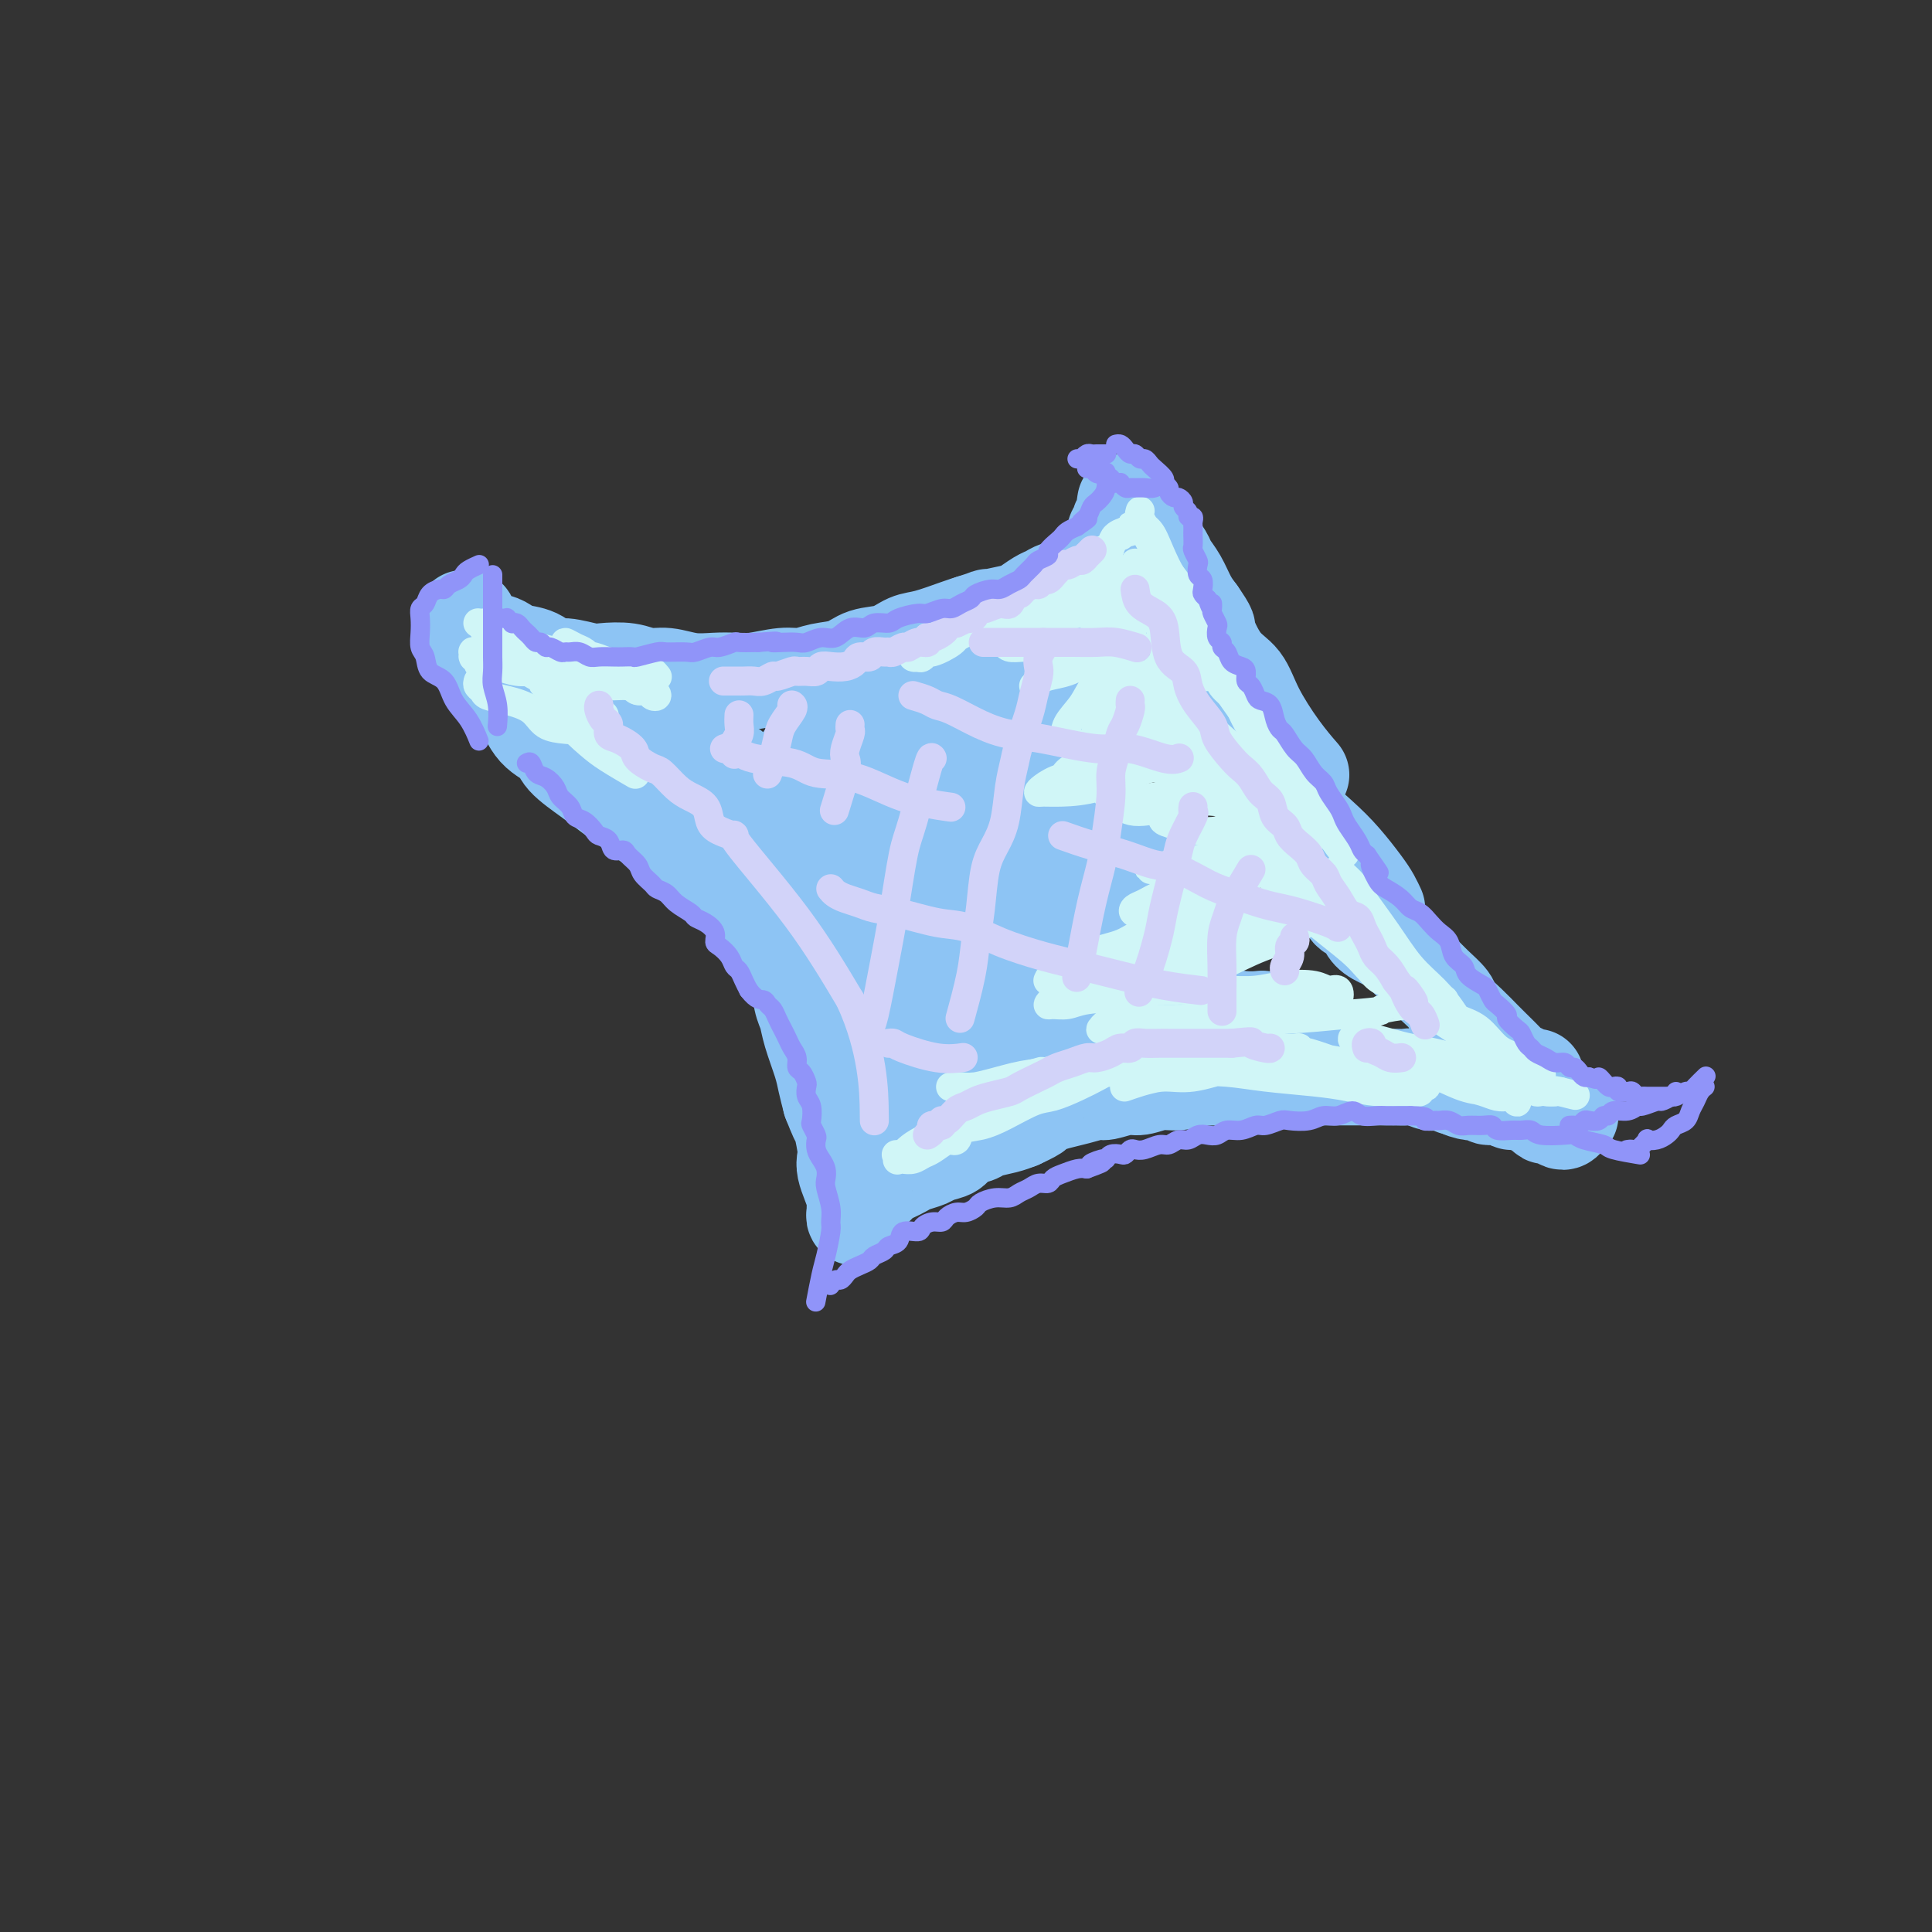 <svg viewBox='0 0 400 400' version='1.1' xmlns='http://www.w3.org/2000/svg' xmlns:xlink='http://www.w3.org/1999/xlink'><rect x="0" y="0" width="400" height="400" fill="#333333" stroke="none"/><g fill='none' stroke='#8DC4F4' stroke-width='20' stroke-linecap='round' stroke-linejoin='round'><path d='M96,128c0.454,-0.079 0.908,-0.158 1,0c0.092,0.158 -0.180,0.554 0,1c0.180,0.446 0.810,0.942 1,1c0.190,0.058 -0.062,-0.321 0,0c0.062,0.321 0.437,1.343 1,2c0.563,0.657 1.312,0.948 2,1c0.688,0.052 1.314,-0.136 2,0c0.686,0.136 1.430,0.596 2,1c0.570,0.404 0.965,0.753 2,1c1.035,0.247 2.712,0.392 4,1c1.288,0.608 2.189,1.678 3,2c0.811,0.322 1.532,-0.106 3,0c1.468,0.106 3.683,0.745 5,1c1.317,0.255 1.737,0.125 3,0c1.263,-0.125 3.369,-0.244 5,0c1.631,0.244 2.785,0.850 4,1c1.215,0.150 2.489,-0.155 4,0c1.511,0.155 3.258,0.770 5,1c1.742,0.230 3.480,0.077 5,0c1.520,-0.077 2.821,-0.076 4,0c1.179,0.076 2.237,0.229 4,0c1.763,-0.229 4.231,-0.839 6,-1c1.769,-0.161 2.840,0.127 4,0c1.160,-0.127 2.411,-0.668 4,-1c1.589,-0.332 3.518,-0.455 5,-1c1.482,-0.545 2.519,-1.512 4,-2c1.481,-0.488 3.408,-0.498 5,-1c1.592,-0.502 2.849,-1.495 4,-2c1.151,-0.505 2.194,-0.520 4,-1c1.806,-0.480 4.373,-1.423 6,-2c1.627,-0.577 2.313,-0.789 3,-1'/><path d='M201,129c5.828,-1.876 2.899,-1.066 3,-1c0.101,0.066 3.233,-0.612 5,-1c1.767,-0.388 2.169,-0.485 3,-1c0.831,-0.515 2.091,-1.449 3,-2c0.909,-0.551 1.465,-0.721 2,-1c0.535,-0.279 1.047,-0.667 2,-1c0.953,-0.333 2.345,-0.611 3,-1c0.655,-0.389 0.572,-0.889 1,-1c0.428,-0.111 1.368,0.166 2,0c0.632,-0.166 0.958,-0.777 1,-1c0.042,-0.223 -0.200,-0.060 0,0c0.200,0.060 0.842,0.015 1,0c0.158,-0.015 -0.168,0.000 0,0c0.168,-0.000 0.829,-0.015 1,0c0.171,0.015 -0.147,0.061 0,0c0.147,-0.061 0.760,-0.227 1,0c0.240,0.227 0.106,0.849 0,1c-0.106,0.151 -0.183,-0.168 0,0c0.183,0.168 0.627,0.824 1,1c0.373,0.176 0.676,-0.126 1,0c0.324,0.126 0.671,0.682 1,1c0.329,0.318 0.640,0.399 1,1c0.360,0.601 0.768,1.721 1,2c0.232,0.279 0.289,-0.283 1,0c0.711,0.283 2.077,1.413 3,2c0.923,0.587 1.403,0.632 2,1c0.597,0.368 1.312,1.060 2,2c0.688,0.940 1.349,2.128 2,3c0.651,0.872 1.291,1.427 2,2c0.709,0.573 1.488,1.164 2,2c0.512,0.836 0.756,1.918 1,3'/><path d='M249,140c3.771,3.950 2.699,3.325 3,4c0.301,0.675 1.976,2.651 3,4c1.024,1.349 1.398,2.070 2,3c0.602,0.930 1.434,2.068 2,3c0.566,0.932 0.867,1.658 2,3c1.133,1.342 3.098,3.300 4,5c0.902,1.700 0.742,3.140 2,5c1.258,1.860 3.934,4.138 6,6c2.066,1.862 3.520,3.308 5,5c1.480,1.692 2.984,3.629 4,5c1.016,1.371 1.543,2.177 2,3c0.457,0.823 0.845,1.664 1,2c0.155,0.336 0.078,0.168 0,0'/><path d='M99,135c-0.177,0.275 -0.353,0.550 0,1c0.353,0.450 1.237,1.076 2,2c0.763,0.924 1.406,2.148 2,3c0.594,0.852 1.140,1.332 2,2c0.860,0.668 2.036,1.522 3,3c0.964,1.478 1.717,3.578 3,5c1.283,1.422 3.098,2.165 4,3c0.902,0.835 0.892,1.761 2,3c1.108,1.239 3.333,2.791 5,4c1.667,1.209 2.775,2.075 4,3c1.225,0.925 2.568,1.911 4,3c1.432,1.089 2.954,2.282 4,3c1.046,0.718 1.617,0.959 3,2c1.383,1.041 3.579,2.880 5,4c1.421,1.120 2.068,1.522 3,2c0.932,0.478 2.149,1.034 3,2c0.851,0.966 1.335,2.342 2,3c0.665,0.658 1.511,0.599 2,1c0.489,0.401 0.620,1.264 1,2c0.380,0.736 1.008,1.345 2,2c0.992,0.655 2.350,1.356 3,2c0.650,0.644 0.594,1.233 1,2c0.406,0.767 1.275,1.713 2,3c0.725,1.287 1.307,2.915 2,4c0.693,1.085 1.499,1.627 2,3c0.501,1.373 0.698,3.577 1,5c0.302,1.423 0.711,2.064 1,3c0.289,0.936 0.459,2.169 1,4c0.541,1.831 1.453,4.262 2,6c0.547,1.738 0.728,2.782 1,4c0.272,1.218 0.636,2.609 1,4'/><path d='M172,228c2.559,6.524 1.956,3.834 2,4c0.044,0.166 0.733,3.189 1,5c0.267,1.811 0.110,2.411 0,3c-0.110,0.589 -0.173,1.166 0,2c0.173,0.834 0.581,1.926 1,3c0.419,1.074 0.848,2.130 1,3c0.152,0.870 0.027,1.554 0,2c-0.027,0.446 0.046,0.652 0,1c-0.046,0.348 -0.209,0.836 0,1c0.209,0.164 0.792,0.002 1,0c0.208,-0.002 0.041,0.154 0,0c-0.041,-0.154 0.045,-0.619 0,-1c-0.045,-0.381 -0.219,-0.680 0,-1c0.219,-0.320 0.832,-0.663 1,-1c0.168,-0.337 -0.111,-0.668 0,-1c0.111,-0.332 0.610,-0.666 1,-1c0.390,-0.334 0.671,-0.667 1,-1c0.329,-0.333 0.706,-0.667 1,-1c0.294,-0.333 0.506,-0.667 1,-1c0.494,-0.333 1.272,-0.667 2,-1c0.728,-0.333 1.406,-0.666 2,-1c0.594,-0.334 1.102,-0.671 2,-1c0.898,-0.329 2.184,-0.651 3,-1c0.816,-0.349 1.161,-0.723 2,-1c0.839,-0.277 2.171,-0.455 3,-1c0.829,-0.545 1.156,-1.455 2,-2c0.844,-0.545 2.206,-0.723 3,-1c0.794,-0.277 1.022,-0.651 2,-1c0.978,-0.349 2.708,-0.671 4,-1c1.292,-0.329 2.146,-0.664 3,-1'/><path d='M211,232c4.925,-2.262 3.239,-1.917 3,-2c-0.239,-0.083 0.970,-0.596 2,-1c1.030,-0.404 1.883,-0.701 3,-1c1.117,-0.299 2.500,-0.601 4,-1c1.500,-0.399 3.118,-0.896 4,-1c0.882,-0.104 1.028,0.183 2,0c0.972,-0.183 2.769,-0.837 4,-1c1.231,-0.163 1.896,0.167 3,0c1.104,-0.167 2.647,-0.829 4,-1c1.353,-0.171 2.515,0.150 4,0c1.485,-0.150 3.292,-0.772 4,-1c0.708,-0.228 0.318,-0.061 1,0c0.682,0.061 2.437,0.016 4,0c1.563,-0.016 2.933,-0.004 4,0c1.067,0.004 1.831,0.001 3,0c1.169,-0.001 2.744,-0.000 4,0c1.256,0.000 2.192,0.000 3,0c0.808,-0.000 1.487,-0.000 3,0c1.513,0.000 3.859,0.000 5,0c1.141,-0.000 1.075,-0.000 2,0c0.925,0.000 2.839,0.000 4,0c1.161,-0.000 1.570,-0.001 2,0c0.430,0.001 0.882,0.004 2,0c1.118,-0.004 2.900,-0.015 4,0c1.100,0.015 1.516,0.056 2,0c0.484,-0.056 1.036,-0.207 2,0c0.964,0.207 2.338,0.774 3,1c0.662,0.226 0.610,0.112 1,0c0.390,-0.112 1.220,-0.223 2,0c0.780,0.223 1.508,0.778 2,1c0.492,0.222 0.746,0.111 1,0'/><path d='M302,225c8.543,0.250 2.900,-0.125 1,0c-1.900,0.125 -0.058,0.751 1,1c1.058,0.249 1.330,0.119 2,0c0.670,-0.119 1.737,-0.229 2,0c0.263,0.229 -0.279,0.797 0,1c0.279,0.203 1.379,0.040 2,0c0.621,-0.040 0.761,0.042 1,0c0.239,-0.042 0.575,-0.208 1,0c0.425,0.208 0.939,0.791 1,1c0.061,0.209 -0.331,0.045 0,0c0.331,-0.045 1.384,0.031 2,0c0.616,-0.031 0.794,-0.167 1,0c0.206,0.167 0.440,0.637 1,1c0.560,0.363 1.445,0.620 2,1c0.555,0.380 0.779,0.883 1,1c0.221,0.117 0.438,-0.151 1,0c0.562,0.151 1.470,0.721 2,1c0.530,0.279 0.681,0.267 1,0c0.319,-0.267 0.805,-0.791 1,-1c0.195,-0.209 0.097,-0.105 0,0'/><path d='M279,188c0.218,0.357 0.436,0.715 1,1c0.564,0.285 1.473,0.498 2,1c0.527,0.502 0.672,1.292 1,2c0.328,0.708 0.839,1.333 2,2c1.161,0.667 2.973,1.376 4,2c1.027,0.624 1.268,1.164 2,2c0.732,0.836 1.956,1.970 3,3c1.044,1.030 1.908,1.957 3,3c1.092,1.043 2.413,2.204 3,3c0.587,0.796 0.441,1.229 1,2c0.559,0.771 1.823,1.880 3,3c1.177,1.120 2.269,2.250 3,3c0.731,0.750 1.103,1.119 2,2c0.897,0.881 2.321,2.275 3,3c0.679,0.725 0.613,0.783 1,1c0.387,0.217 1.227,0.594 2,1c0.773,0.406 1.477,0.840 2,1c0.523,0.160 0.864,0.046 1,0c0.136,-0.046 0.068,-0.023 0,0'/><path d='M229,115c-0.121,-0.447 -0.242,-0.893 0,-1c0.242,-0.107 0.849,0.126 1,0c0.151,-0.126 -0.152,-0.611 0,-1c0.152,-0.389 0.759,-0.683 1,-1c0.241,-0.317 0.116,-0.659 0,-1c-0.116,-0.341 -0.223,-0.683 0,-1c0.223,-0.317 0.778,-0.609 1,-1c0.222,-0.391 0.112,-0.879 0,-1c-0.112,-0.121 -0.226,0.126 0,0c0.226,-0.126 0.793,-0.626 1,-1c0.207,-0.374 0.056,-0.622 0,-1c-0.056,-0.378 -0.015,-0.886 0,-1c0.015,-0.114 0.004,0.164 0,0c-0.004,-0.164 -0.002,-0.772 0,-1c0.002,-0.228 0.005,-0.076 0,0c-0.005,0.076 -0.016,0.076 0,0c0.016,-0.076 0.060,-0.227 0,0c-0.060,0.227 -0.224,0.834 0,1c0.224,0.166 0.838,-0.107 1,0c0.162,0.107 -0.126,0.594 0,1c0.126,0.406 0.668,0.732 1,1c0.332,0.268 0.455,0.480 1,1c0.545,0.520 1.511,1.349 2,2c0.489,0.651 0.501,1.126 1,2c0.499,0.874 1.484,2.149 2,3c0.516,0.851 0.561,1.280 1,2c0.439,0.720 1.272,1.732 2,3c0.728,1.268 1.351,2.791 2,4c0.649,1.209 1.325,2.105 2,3'/><path d='M248,127c2.648,3.837 1.768,2.930 2,4c0.232,1.070 1.576,4.116 3,6c1.424,1.884 2.929,2.607 4,4c1.071,1.393 1.710,3.456 3,6c1.290,2.544 3.232,5.570 5,8c1.768,2.430 3.362,4.266 4,5c0.638,0.734 0.319,0.367 0,0'/><path d='M142,150c-0.440,-0.031 -0.880,-0.062 -2,0c-1.120,0.062 -2.920,0.217 -4,0c-1.080,-0.217 -1.442,-0.804 -2,-1c-0.558,-0.196 -1.313,0.000 -2,0c-0.687,-0.000 -1.306,-0.197 -2,0c-0.694,0.197 -1.464,0.787 -2,1c-0.536,0.213 -0.840,0.049 -1,0c-0.160,-0.049 -0.178,0.017 0,0c0.178,-0.017 0.553,-0.118 1,0c0.447,0.118 0.967,0.457 2,1c1.033,0.543 2.578,1.292 4,2c1.422,0.708 2.722,1.375 4,2c1.278,0.625 2.533,1.209 5,2c2.467,0.791 6.147,1.790 9,3c2.853,1.210 4.879,2.632 7,4c2.121,1.368 4.336,2.683 7,4c2.664,1.317 5.775,2.638 8,4c2.225,1.362 3.562,2.766 5,4c1.438,1.234 2.975,2.299 4,4c1.025,1.701 1.538,4.040 2,6c0.462,1.960 0.875,3.543 1,5c0.125,1.457 -0.037,2.788 0,4c0.037,1.212 0.273,2.305 0,3c-0.273,0.695 -1.054,0.993 -2,1c-0.946,0.007 -2.055,-0.276 -3,-1c-0.945,-0.724 -1.725,-1.889 -3,-3c-1.275,-1.111 -3.043,-2.168 -5,-4c-1.957,-1.832 -4.102,-4.440 -6,-7c-1.898,-2.560 -3.550,-5.074 -5,-7c-1.450,-1.926 -2.700,-3.265 -4,-5c-1.300,-1.735 -2.650,-3.868 -4,-6'/><path d='M154,166c-3.274,-4.612 -1.959,-3.643 -2,-4c-0.041,-0.357 -1.437,-2.042 -2,-3c-0.563,-0.958 -0.293,-1.189 0,-1c0.293,0.189 0.611,0.798 1,1c0.389,0.202 0.851,-0.003 2,2c1.149,2.003 2.986,6.216 5,10c2.014,3.784 4.206,7.141 6,11c1.794,3.859 3.191,8.219 5,12c1.809,3.781 4.029,6.981 6,11c1.971,4.019 3.693,8.855 5,12c1.307,3.145 2.200,4.600 3,6c0.800,1.400 1.507,2.747 2,4c0.493,1.253 0.772,2.413 1,2c0.228,-0.413 0.403,-2.401 0,-4c-0.403,-1.599 -1.386,-2.811 -2,-5c-0.614,-2.189 -0.859,-5.355 -1,-9c-0.141,-3.645 -0.176,-7.767 0,-11c0.176,-3.233 0.564,-5.575 1,-8c0.436,-2.425 0.919,-4.932 2,-7c1.081,-2.068 2.759,-3.695 4,-5c1.241,-1.305 2.046,-2.287 3,-3c0.954,-0.713 2.057,-1.157 3,-1c0.943,0.157 1.726,0.915 2,2c0.274,1.085 0.040,2.496 0,4c-0.040,1.504 0.116,3.102 0,6c-0.116,2.898 -0.503,7.097 -1,10c-0.497,2.903 -1.102,4.510 -2,7c-0.898,2.490 -2.088,5.863 -3,8c-0.912,2.137 -1.546,3.039 -2,4c-0.454,0.961 -0.727,1.980 -1,3'/><path d='M189,220c-1.216,3.638 -0.257,1.733 0,1c0.257,-0.733 -0.188,-0.293 0,-1c0.188,-0.707 1.009,-2.559 2,-5c0.991,-2.441 2.153,-5.470 3,-8c0.847,-2.530 1.379,-4.562 2,-8c0.621,-3.438 1.330,-8.283 2,-12c0.670,-3.717 1.299,-6.308 2,-9c0.701,-2.692 1.474,-5.486 2,-8c0.526,-2.514 0.807,-4.747 1,-7c0.193,-2.253 0.299,-4.526 0,-6c-0.299,-1.474 -1.002,-2.149 -2,-3c-0.998,-0.851 -2.289,-1.879 -4,-2c-1.711,-0.121 -3.842,0.664 -6,1c-2.158,0.336 -4.344,0.223 -7,1c-2.656,0.777 -5.784,2.444 -9,4c-3.216,1.556 -6.522,3.001 -8,4c-1.478,0.999 -1.129,1.552 -2,2c-0.871,0.448 -2.962,0.791 -4,1c-1.038,0.209 -1.022,0.285 -1,0c0.022,-0.285 0.050,-0.933 1,-2c0.950,-1.067 2.821,-2.555 4,-4c1.179,-1.445 1.664,-2.846 4,-5c2.336,-2.154 6.522,-5.061 10,-7c3.478,-1.939 6.250,-2.908 9,-4c2.750,-1.092 5.480,-2.305 9,-3c3.520,-0.695 7.831,-0.871 11,-1c3.169,-0.129 5.197,-0.211 7,0c1.803,0.211 3.380,0.716 5,1c1.620,0.284 3.282,0.346 4,1c0.718,0.654 0.491,1.901 0,3c-0.491,1.099 -1.245,2.049 -2,3'/><path d='M222,147c-1.209,1.989 -3.233,3.961 -5,6c-1.767,2.039 -3.278,4.143 -5,6c-1.722,1.857 -3.657,3.465 -6,6c-2.343,2.535 -5.094,5.998 -7,8c-1.906,2.002 -2.965,2.545 -4,4c-1.035,1.455 -2.045,3.822 -3,6c-0.955,2.178 -1.855,4.166 -2,6c-0.145,1.834 0.467,3.515 1,5c0.533,1.485 0.989,2.776 2,4c1.011,1.224 2.577,2.382 4,3c1.423,0.618 2.703,0.697 4,1c1.297,0.303 2.609,0.828 5,0c2.391,-0.828 5.859,-3.011 8,-4c2.141,-0.989 2.953,-0.784 5,-2c2.047,-1.216 5.329,-3.853 7,-5c1.671,-1.147 1.732,-0.804 2,-1c0.268,-0.196 0.742,-0.933 1,-1c0.258,-0.067 0.300,0.535 0,1c-0.300,0.465 -0.941,0.794 -2,2c-1.059,1.206 -2.536,3.290 -4,5c-1.464,1.710 -2.916,3.046 -5,5c-2.084,1.954 -4.802,4.527 -7,6c-2.198,1.473 -3.877,1.845 -6,3c-2.123,1.155 -4.689,3.091 -6,4c-1.311,0.909 -1.367,0.791 -2,1c-0.633,0.209 -1.844,0.747 -2,1c-0.156,0.253 0.743,0.223 1,0c0.257,-0.223 -0.127,-0.637 0,-1c0.127,-0.363 0.765,-0.675 2,-1c1.235,-0.325 3.067,-0.664 5,-1c1.933,-0.336 3.966,-0.668 6,-1'/><path d='M209,213c3.100,-1.023 3.850,-1.582 6,-2c2.150,-0.418 5.702,-0.696 8,-1c2.298,-0.304 3.344,-0.633 5,-1c1.656,-0.367 3.921,-0.771 5,-1c1.079,-0.229 0.970,-0.281 1,0c0.030,0.281 0.197,0.896 0,1c-0.197,0.104 -0.757,-0.301 -2,0c-1.243,0.301 -3.167,1.310 -5,2c-1.833,0.690 -3.574,1.062 -6,2c-2.426,0.938 -5.536,2.444 -8,4c-2.464,1.556 -4.281,3.164 -6,4c-1.719,0.836 -3.340,0.902 -5,2c-1.660,1.098 -3.358,3.228 -4,4c-0.642,0.772 -0.227,0.187 0,0c0.227,-0.187 0.268,0.025 1,0c0.732,-0.025 2.156,-0.288 4,-1c1.844,-0.712 4.107,-1.874 6,-3c1.893,-1.126 3.416,-2.215 5,-4c1.584,-1.785 3.229,-4.267 5,-6c1.771,-1.733 3.667,-2.716 5,-4c1.333,-1.284 2.103,-2.867 3,-4c0.897,-1.133 1.920,-1.814 2,-3c0.080,-1.186 -0.785,-2.876 -1,-4c-0.215,-1.124 0.219,-1.681 -1,-3c-1.219,-1.319 -4.090,-3.400 -6,-5c-1.910,-1.600 -2.861,-2.719 -5,-4c-2.139,-1.281 -5.468,-2.725 -8,-4c-2.532,-1.275 -4.266,-2.383 -6,-3c-1.734,-0.617 -3.467,-0.743 -6,-1c-2.533,-0.257 -5.867,-0.645 -8,-1c-2.133,-0.355 -3.067,-0.678 -4,-1'/><path d='M184,176c-3.586,-0.560 -3.551,-0.460 -4,-1c-0.449,-0.540 -1.381,-1.718 -2,-2c-0.619,-0.282 -0.923,0.333 0,-1c0.923,-1.333 3.074,-4.615 4,-6c0.926,-1.385 0.626,-0.874 1,-1c0.374,-0.126 1.422,-0.891 3,-2c1.578,-1.109 3.687,-2.564 6,-4c2.313,-1.436 4.829,-2.855 7,-4c2.171,-1.145 3.997,-2.018 6,-3c2.003,-0.982 4.182,-2.074 6,-3c1.818,-0.926 3.274,-1.685 5,-3c1.726,-1.315 3.722,-3.185 5,-4c1.278,-0.815 1.837,-0.575 3,-1c1.163,-0.425 2.928,-1.514 4,-2c1.072,-0.486 1.450,-0.368 2,-1c0.550,-0.632 1.271,-2.015 2,-3c0.729,-0.985 1.464,-1.571 2,-2c0.536,-0.429 0.873,-0.702 1,-1c0.127,-0.298 0.045,-0.623 0,-1c-0.045,-0.377 -0.052,-0.806 0,-1c0.052,-0.194 0.164,-0.154 0,0c-0.164,0.154 -0.603,0.421 -1,1c-0.397,0.579 -0.751,1.468 -1,2c-0.249,0.532 -0.394,0.706 -1,1c-0.606,0.294 -1.672,0.709 -2,1c-0.328,0.291 0.082,0.458 0,1c-0.082,0.542 -0.654,1.457 -1,2c-0.346,0.543 -0.464,0.712 -1,1c-0.536,0.288 -1.491,0.693 -2,1c-0.509,0.307 -0.574,0.516 -1,1c-0.426,0.484 -1.213,1.242 -2,2'/><path d='M223,143c-2.261,2.360 -1.912,1.760 -2,2c-0.088,0.240 -0.611,1.320 -1,3c-0.389,1.680 -0.642,3.959 -1,6c-0.358,2.041 -0.821,3.843 -1,6c-0.179,2.157 -0.074,4.669 0,7c0.074,2.331 0.116,4.482 0,6c-0.116,1.518 -0.391,2.404 0,3c0.391,0.596 1.447,0.903 2,1c0.553,0.097 0.604,-0.016 1,0c0.396,0.016 1.138,0.161 2,0c0.862,-0.161 1.842,-0.627 3,-1c1.158,-0.373 2.492,-0.652 4,-1c1.508,-0.348 3.189,-0.766 4,-1c0.811,-0.234 0.751,-0.285 1,0c0.249,0.285 0.806,0.904 1,1c0.194,0.096 0.025,-0.332 0,0c-0.025,0.332 0.095,1.422 0,2c-0.095,0.578 -0.405,0.642 -1,1c-0.595,0.358 -1.477,1.010 -2,2c-0.523,0.990 -0.689,2.318 -1,3c-0.311,0.682 -0.768,0.720 -1,1c-0.232,0.280 -0.239,0.803 0,1c0.239,0.197 0.725,0.067 1,0c0.275,-0.067 0.339,-0.071 1,0c0.661,0.071 1.918,0.217 3,0c1.082,-0.217 1.989,-0.799 3,-1c1.011,-0.201 2.127,-0.023 3,0c0.873,0.023 1.504,-0.109 2,0c0.496,0.109 0.856,0.460 1,1c0.144,0.540 0.072,1.270 0,2'/><path d='M245,187c1.874,1.206 0.058,2.220 -1,3c-1.058,0.780 -1.358,1.327 -2,2c-0.642,0.673 -1.627,1.473 -3,3c-1.373,1.527 -3.135,3.782 -4,5c-0.865,1.218 -0.834,1.399 -1,2c-0.166,0.601 -0.528,1.622 -1,2c-0.472,0.378 -1.055,0.112 -1,0c0.055,-0.112 0.747,-0.068 1,0c0.253,0.068 0.067,0.162 1,0c0.933,-0.162 2.985,-0.580 4,-1c1.015,-0.420 0.995,-0.841 2,-1c1.005,-0.159 3.037,-0.054 4,0c0.963,0.054 0.856,0.059 1,0c0.144,-0.059 0.537,-0.181 1,0c0.463,0.181 0.996,0.665 1,1c0.004,0.335 -0.522,0.519 -1,1c-0.478,0.481 -0.907,1.257 -1,2c-0.093,0.743 0.149,1.453 0,2c-0.149,0.547 -0.689,0.930 -1,1c-0.311,0.070 -0.394,-0.174 0,0c0.394,0.174 1.266,0.765 2,1c0.734,0.235 1.332,0.116 2,0c0.668,-0.116 1.406,-0.227 3,0c1.594,0.227 4.045,0.792 6,1c1.955,0.208 3.416,0.059 4,0c0.584,-0.059 0.292,-0.030 0,0'/></g>
<g fill='none' stroke='#D0F6F7' stroke-width='6' stroke-linecap='round' stroke-linejoin='round'><path d='M192,133c-0.068,-0.424 -0.136,-0.849 0,-1c0.136,-0.151 0.477,-0.029 1,0c0.523,0.029 1.228,-0.034 2,0c0.772,0.034 1.612,0.164 2,0c0.388,-0.164 0.323,-0.621 1,-1c0.677,-0.379 2.096,-0.679 3,-1c0.904,-0.321 1.292,-0.662 2,-1c0.708,-0.338 1.736,-0.672 3,-1c1.264,-0.328 2.764,-0.650 4,-1c1.236,-0.350 2.206,-0.727 3,-1c0.794,-0.273 1.411,-0.443 2,-1c0.589,-0.557 1.151,-1.501 2,-2c0.849,-0.499 1.986,-0.553 3,-1c1.014,-0.447 1.907,-1.288 3,-2c1.093,-0.712 2.387,-1.295 3,-2c0.613,-0.705 0.546,-1.533 1,-2c0.454,-0.467 1.431,-0.574 2,-1c0.569,-0.426 0.731,-1.171 1,-2c0.269,-0.829 0.646,-1.744 1,-2c0.354,-0.256 0.684,0.145 1,0c0.316,-0.145 0.616,-0.837 1,-1c0.384,-0.163 0.851,0.205 1,0c0.149,-0.205 -0.019,-0.981 0,-1c0.019,-0.019 0.227,0.720 0,1c-0.227,0.280 -0.888,0.102 -1,0c-0.112,-0.102 0.326,-0.126 0,0c-0.326,0.126 -1.416,0.403 -2,1c-0.584,0.597 -0.662,1.514 -1,2c-0.338,0.486 -0.936,0.543 -2,1c-1.064,0.457 -2.594,1.315 -4,2c-1.406,0.685 -2.687,1.196 -4,2c-1.313,0.804 -2.656,1.902 -4,3'/><path d='M216,121c-3.492,1.994 -3.223,1.478 -4,2c-0.777,0.522 -2.600,2.081 -4,3c-1.400,0.919 -2.378,1.198 -4,2c-1.622,0.802 -3.887,2.128 -5,3c-1.113,0.872 -1.073,1.292 -2,2c-0.927,0.708 -2.820,1.706 -4,2c-1.180,0.294 -1.648,-0.116 -2,0c-0.352,0.116 -0.587,0.756 -1,1c-0.413,0.244 -1.005,0.090 -1,0c0.005,-0.090 0.605,-0.117 1,0c0.395,0.117 0.585,0.380 1,0c0.415,-0.380 1.057,-1.401 2,-2c0.943,-0.599 2.189,-0.776 3,-1c0.811,-0.224 1.188,-0.497 2,-1c0.812,-0.503 2.061,-1.238 4,-2c1.939,-0.762 4.569,-1.551 6,-2c1.431,-0.449 1.665,-0.558 3,-1c1.335,-0.442 3.772,-1.217 5,-2c1.228,-0.783 1.249,-1.573 2,-2c0.751,-0.427 2.234,-0.493 4,-1c1.766,-0.507 3.817,-1.457 5,-2c1.183,-0.543 1.498,-0.678 2,-1c0.502,-0.322 1.192,-0.831 2,-1c0.808,-0.169 1.734,0.000 2,0c0.266,-0.000 -0.127,-0.170 0,0c0.127,0.170 0.774,0.681 1,1c0.226,0.319 0.030,0.444 0,1c-0.030,0.556 0.105,1.541 0,2c-0.105,0.459 -0.451,0.393 -1,1c-0.549,0.607 -1.300,1.888 -2,3c-0.700,1.112 -1.350,2.056 -2,3'/><path d='M229,129c-1.247,1.606 -1.864,2.122 -3,3c-1.136,0.878 -2.791,2.120 -4,3c-1.209,0.880 -1.971,1.399 -3,2c-1.029,0.601 -2.326,1.282 -3,2c-0.674,0.718 -0.726,1.471 -1,2c-0.274,0.529 -0.769,0.833 -1,1c-0.231,0.167 -0.198,0.197 0,0c0.198,-0.197 0.559,-0.620 1,-1c0.441,-0.380 0.961,-0.717 2,-1c1.039,-0.283 2.596,-0.510 4,-1c1.404,-0.490 2.654,-1.241 4,-2c1.346,-0.759 2.787,-1.524 4,-2c1.213,-0.476 2.197,-0.663 3,-1c0.803,-0.337 1.425,-0.823 2,-1c0.575,-0.177 1.102,-0.044 1,0c-0.102,0.044 -0.832,-0.002 -1,0c-0.168,0.002 0.225,0.053 0,0c-0.225,-0.053 -1.070,-0.210 -2,0c-0.930,0.210 -1.946,0.788 -3,1c-1.054,0.212 -2.145,0.058 -4,0c-1.855,-0.058 -4.472,-0.019 -6,0c-1.528,0.019 -1.965,0.019 -3,0c-1.035,-0.019 -2.668,-0.057 -4,0c-1.332,0.057 -2.362,0.210 -3,0c-0.638,-0.210 -0.883,-0.784 -1,-1c-0.117,-0.216 -0.105,-0.074 0,0c0.105,0.074 0.301,0.081 1,0c0.699,-0.081 1.899,-0.248 3,-1c1.101,-0.752 2.104,-2.087 4,-3c1.896,-0.913 4.685,-1.404 7,-2c2.315,-0.596 4.158,-1.298 6,-2'/><path d='M229,125c3.853,-1.850 3.486,-1.976 4,-2c0.514,-0.024 1.910,0.055 3,0c1.090,-0.055 1.873,-0.245 2,0c0.127,0.245 -0.401,0.925 -1,2c-0.599,1.075 -1.267,2.545 -2,4c-0.733,1.455 -1.529,2.894 -3,5c-1.471,2.106 -3.617,4.879 -5,7c-1.383,2.121 -2.002,3.589 -3,5c-0.998,1.411 -2.375,2.764 -3,4c-0.625,1.236 -0.497,2.353 0,3c0.497,0.647 1.362,0.823 2,1c0.638,0.177 1.049,0.356 2,0c0.951,-0.356 2.440,-1.248 4,-2c1.560,-0.752 3.189,-1.366 4,-2c0.811,-0.634 0.803,-1.288 2,-2c1.197,-0.712 3.598,-1.481 5,-2c1.402,-0.519 1.804,-0.786 2,-1c0.196,-0.214 0.188,-0.373 0,0c-0.188,0.373 -0.554,1.279 -1,2c-0.446,0.721 -0.973,1.258 -2,2c-1.027,0.742 -2.556,1.688 -4,3c-1.444,1.312 -2.805,2.989 -4,4c-1.195,1.011 -2.224,1.356 -3,2c-0.776,0.644 -1.299,1.586 -2,2c-0.701,0.414 -1.580,0.299 -2,0c-0.420,-0.299 -0.381,-0.783 0,-1c0.381,-0.217 1.105,-0.166 2,-1c0.895,-0.834 1.962,-2.554 3,-4c1.038,-1.446 2.049,-2.620 3,-4c0.951,-1.380 1.843,-2.966 3,-4c1.157,-1.034 2.578,-1.517 4,-2'/><path d='M239,144c2.408,-2.901 1.929,-2.153 2,-2c0.071,0.153 0.692,-0.289 1,0c0.308,0.289 0.302,1.310 0,2c-0.302,0.690 -0.901,1.050 -2,2c-1.099,0.950 -2.700,2.490 -4,4c-1.300,1.510 -2.301,2.989 -3,4c-0.699,1.011 -1.098,1.555 -2,2c-0.902,0.445 -2.309,0.792 -3,1c-0.691,0.208 -0.666,0.278 -1,0c-0.334,-0.278 -1.026,-0.902 -1,-2c0.026,-1.098 0.770,-2.668 1,-4c0.230,-1.332 -0.055,-2.426 0,-4c0.055,-1.574 0.449,-3.627 1,-5c0.551,-1.373 1.258,-2.064 2,-3c0.742,-0.936 1.520,-2.116 2,-3c0.480,-0.884 0.661,-1.473 1,-2c0.339,-0.527 0.837,-0.994 1,-1c0.163,-0.006 -0.009,0.449 0,1c0.009,0.551 0.198,1.198 0,2c-0.198,0.802 -0.782,1.758 -1,3c-0.218,1.242 -0.069,2.771 0,4c0.069,1.229 0.060,2.158 0,4c-0.060,1.842 -0.169,4.597 0,6c0.169,1.403 0.616,1.453 1,2c0.384,0.547 0.704,1.592 1,2c0.296,0.408 0.567,0.180 1,0c0.433,-0.180 1.028,-0.311 2,-1c0.972,-0.689 2.322,-1.937 3,-3c0.678,-1.063 0.682,-1.940 1,-3c0.318,-1.060 0.948,-2.303 1,-4c0.052,-1.697 -0.474,-3.849 -1,-6'/><path d='M242,140c-0.040,-2.870 -0.640,-3.545 -1,-5c-0.360,-1.455 -0.478,-3.689 -1,-6c-0.522,-2.311 -1.446,-4.699 -2,-6c-0.554,-1.301 -0.738,-1.516 -1,-2c-0.262,-0.484 -0.601,-1.239 -1,-2c-0.399,-0.761 -0.857,-1.528 -1,-2c-0.143,-0.472 0.028,-0.648 0,0c-0.028,0.648 -0.257,2.120 0,3c0.257,0.880 1.000,1.167 2,2c1.000,0.833 2.257,2.213 3,4c0.743,1.787 0.973,3.982 2,6c1.027,2.018 2.850,3.860 4,5c1.150,1.140 1.625,1.579 2,2c0.375,0.421 0.649,0.823 1,1c0.351,0.177 0.780,0.128 1,0c0.220,-0.128 0.230,-0.336 0,-1c-0.230,-0.664 -0.701,-1.783 -1,-3c-0.299,-1.217 -0.427,-2.532 -1,-4c-0.573,-1.468 -1.592,-3.089 -3,-5c-1.408,-1.911 -3.204,-4.110 -4,-6c-0.796,-1.890 -0.593,-3.470 -1,-5c-0.407,-1.530 -1.423,-3.011 -2,-4c-0.577,-0.989 -0.716,-1.485 -1,-2c-0.284,-0.515 -0.712,-1.048 -1,-1c-0.288,0.048 -0.436,0.678 0,1c0.436,0.322 1.454,0.337 2,1c0.546,0.663 0.619,1.973 1,3c0.381,1.027 1.071,1.770 2,3c0.929,1.230 2.096,2.947 3,4c0.904,1.053 1.544,1.444 2,2c0.456,0.556 0.728,1.278 1,2'/><path d='M247,125c1.915,2.713 1.202,1.497 1,1c-0.202,-0.497 0.108,-0.273 0,0c-0.108,0.273 -0.633,0.597 -1,0c-0.367,-0.597 -0.574,-2.113 -1,-3c-0.426,-0.887 -1.070,-1.144 -2,-2c-0.930,-0.856 -2.144,-2.310 -3,-4c-0.856,-1.690 -1.353,-3.617 -2,-5c-0.647,-1.383 -1.443,-2.221 -2,-3c-0.557,-0.779 -0.875,-1.500 -1,-2c-0.125,-0.500 -0.056,-0.779 0,-1c0.056,-0.221 0.101,-0.383 0,0c-0.101,0.383 -0.346,1.312 0,2c0.346,0.688 1.285,1.135 2,2c0.715,0.865 1.207,2.149 2,4c0.793,1.851 1.888,4.271 3,6c1.112,1.729 2.241,2.769 3,4c0.759,1.231 1.149,2.654 2,5c0.851,2.346 2.163,5.615 3,8c0.837,2.385 1.198,3.885 2,5c0.802,1.115 2.046,1.847 4,4c1.954,2.153 4.619,5.729 6,8c1.381,2.271 1.480,3.236 2,4c0.520,0.764 1.462,1.327 2,2c0.538,0.673 0.673,1.457 1,2c0.327,0.543 0.845,0.846 1,1c0.155,0.154 -0.052,0.160 0,0c0.052,-0.160 0.362,-0.485 0,-1c-0.362,-0.515 -1.396,-1.221 -2,-2c-0.604,-0.779 -0.778,-1.633 -2,-3c-1.222,-1.367 -3.492,-3.248 -5,-5c-1.508,-1.752 -2.254,-3.376 -3,-5'/><path d='M257,147c-2.674,-3.693 -3.358,-4.927 -4,-6c-0.642,-1.073 -1.242,-1.987 -2,-3c-0.758,-1.013 -1.673,-2.127 -2,-3c-0.327,-0.873 -0.064,-1.507 0,-2c0.064,-0.493 -0.070,-0.846 0,-1c0.070,-0.154 0.346,-0.110 1,1c0.654,1.110 1.688,3.284 3,5c1.312,1.716 2.901,2.973 5,6c2.099,3.027 4.707,7.823 5,9c0.293,1.177 -1.730,-1.267 1,3c2.730,4.267 10.214,15.244 13,19c2.786,3.756 0.874,0.293 0,-1c-0.874,-1.293 -0.709,-0.414 -2,-1c-1.291,-0.586 -4.039,-2.637 -6,-5c-1.961,-2.363 -3.136,-5.039 -5,-7c-1.864,-1.961 -4.417,-3.206 -7,-5c-2.583,-1.794 -5.195,-4.136 -7,-6c-1.805,-1.864 -2.803,-3.250 -4,-4c-1.197,-0.750 -2.594,-0.863 -4,-1c-1.406,-0.137 -2.822,-0.297 -4,0c-1.178,0.297 -2.117,1.050 -3,2c-0.883,0.950 -1.710,2.098 -2,3c-0.290,0.902 -0.043,1.559 0,2c0.043,0.441 -0.120,0.666 0,1c0.120,0.334 0.521,0.777 1,1c0.479,0.223 1.036,0.225 2,0c0.964,-0.225 2.337,-0.676 4,-1c1.663,-0.324 3.618,-0.521 5,-1c1.382,-0.479 2.191,-1.239 3,-2'/><path d='M248,150c2.535,-0.471 1.372,-0.150 1,0c-0.372,0.150 0.045,0.127 0,0c-0.045,-0.127 -0.554,-0.358 -2,0c-1.446,0.358 -3.831,1.304 -6,2c-2.169,0.696 -4.123,1.144 -6,2c-1.877,0.856 -3.677,2.122 -5,3c-1.323,0.878 -2.169,1.367 -4,2c-1.831,0.633 -4.648,1.408 -6,2c-1.352,0.592 -1.238,0.999 -1,1c0.238,0.001 0.599,-0.406 1,-1c0.401,-0.594 0.840,-1.377 2,-2c1.160,-0.623 3.039,-1.086 5,-2c1.961,-0.914 4.004,-2.280 6,-3c1.996,-0.720 3.945,-0.794 6,-1c2.055,-0.206 4.216,-0.543 6,-1c1.784,-0.457 3.190,-1.034 4,-1c0.810,0.034 1.024,0.679 1,1c-0.024,0.321 -0.286,0.317 -1,1c-0.714,0.683 -1.881,2.054 -3,3c-1.119,0.946 -2.191,1.469 -4,2c-1.809,0.531 -4.356,1.071 -7,2c-2.644,0.929 -5.387,2.247 -8,3c-2.613,0.753 -5.096,0.941 -7,1c-1.904,0.059 -3.227,-0.011 -4,0c-0.773,0.011 -0.995,0.104 -1,0c-0.005,-0.104 0.206,-0.406 1,-1c0.794,-0.594 2.171,-1.480 4,-2c1.829,-0.520 4.109,-0.676 6,-1c1.891,-0.324 3.394,-0.818 6,-1c2.606,-0.182 6.316,-0.052 9,0c2.684,0.052 4.342,0.026 6,0'/><path d='M247,159c5.796,-0.757 4.785,-0.148 5,0c0.215,0.148 1.657,-0.164 3,0c1.343,0.164 2.588,0.803 3,1c0.412,0.197 -0.010,-0.049 -1,0c-0.990,0.049 -2.549,0.394 -4,1c-1.451,0.606 -2.795,1.473 -4,2c-1.205,0.527 -2.271,0.716 -4,1c-1.729,0.284 -4.123,0.665 -6,1c-1.877,0.335 -3.239,0.624 -4,1c-0.761,0.376 -0.921,0.838 -1,1c-0.079,0.162 -0.077,0.023 0,0c0.077,-0.023 0.229,0.071 1,0c0.771,-0.071 2.162,-0.306 4,-1c1.838,-0.694 4.125,-1.846 6,-3c1.875,-1.154 3.340,-2.309 5,-3c1.660,-0.691 3.516,-0.918 5,-1c1.484,-0.082 2.596,-0.019 3,0c0.404,0.019 0.099,-0.007 0,0c-0.099,0.007 0.007,0.046 -1,1c-1.007,0.954 -3.127,2.824 -5,4c-1.873,1.176 -3.501,1.660 -5,2c-1.499,0.340 -2.870,0.538 -5,1c-2.130,0.462 -5.018,1.188 -7,1c-1.982,-0.188 -3.058,-1.290 -4,-2c-0.942,-0.710 -1.749,-1.029 -2,-2c-0.251,-0.971 0.053,-2.595 0,-4c-0.053,-1.405 -0.465,-2.592 0,-4c0.465,-1.408 1.805,-3.037 3,-5c1.195,-1.963 2.245,-4.259 3,-6c0.755,-1.741 1.216,-2.926 2,-4c0.784,-1.074 1.892,-2.037 3,-3'/><path d='M240,138c1.910,-2.818 1.186,-0.861 1,0c-0.186,0.861 0.167,0.628 1,1c0.833,0.372 2.147,1.349 3,3c0.853,1.651 1.244,3.975 2,6c0.756,2.025 1.876,3.752 3,6c1.124,2.248 2.251,5.019 3,7c0.749,1.981 1.119,3.173 2,4c0.881,0.827 2.272,1.289 3,2c0.728,0.711 0.792,1.670 1,2c0.208,0.330 0.561,0.032 1,0c0.439,-0.032 0.963,0.202 1,0c0.037,-0.202 -0.415,-0.840 0,-1c0.415,-0.160 1.695,0.158 2,0c0.305,-0.158 -0.365,-0.790 0,-1c0.365,-0.210 1.765,0.003 2,0c0.235,-0.003 -0.696,-0.222 -1,0c-0.304,0.222 0.019,0.886 0,1c-0.019,0.114 -0.381,-0.323 -1,0c-0.619,0.323 -1.495,1.404 -3,2c-1.505,0.596 -3.640,0.707 -5,1c-1.360,0.293 -1.944,0.769 -3,1c-1.056,0.231 -2.582,0.217 -4,0c-1.418,-0.217 -2.728,-0.635 -4,-1c-1.272,-0.365 -2.505,-0.676 -3,-1c-0.495,-0.324 -0.251,-0.662 0,-1c0.251,-0.338 0.510,-0.676 1,-1c0.490,-0.324 1.211,-0.634 2,-1c0.789,-0.366 1.644,-0.789 3,-1c1.356,-0.211 3.211,-0.211 5,0c1.789,0.211 3.511,0.632 5,1c1.489,0.368 2.744,0.684 4,1'/><path d='M261,168c2.846,0.728 2.961,1.547 3,2c0.039,0.453 0.001,0.541 0,1c-0.001,0.459 0.035,1.289 -1,2c-1.035,0.711 -3.140,1.305 -5,2c-1.860,0.695 -3.474,1.493 -5,2c-1.526,0.507 -2.963,0.724 -5,1c-2.037,0.276 -4.674,0.611 -6,1c-1.326,0.389 -1.340,0.833 -2,1c-0.660,0.167 -1.967,0.056 -2,0c-0.033,-0.056 1.208,-0.057 2,0c0.792,0.057 1.137,0.173 2,0c0.863,-0.173 2.245,-0.636 4,-1c1.755,-0.364 3.882,-0.631 6,-1c2.118,-0.369 4.225,-0.841 6,-1c1.775,-0.159 3.218,-0.005 4,0c0.782,0.005 0.905,-0.140 1,0c0.095,0.140 0.164,0.566 0,1c-0.164,0.434 -0.560,0.876 -2,2c-1.440,1.124 -3.924,2.929 -6,4c-2.076,1.071 -3.745,1.408 -6,2c-2.255,0.592 -5.097,1.438 -7,2c-1.903,0.562 -2.869,0.839 -4,1c-1.131,0.161 -2.428,0.206 -3,0c-0.572,-0.206 -0.419,-0.664 0,-1c0.419,-0.336 1.105,-0.550 2,-1c0.895,-0.450 2.000,-1.137 4,-2c2.000,-0.863 4.895,-1.903 7,-3c2.105,-1.097 3.420,-2.253 6,-3c2.580,-0.747 6.425,-1.086 9,-1c2.575,0.086 3.878,0.596 5,1c1.122,0.404 2.061,0.702 3,1'/><path d='M271,180c2.984,0.526 1.944,1.341 1,2c-0.944,0.659 -1.793,1.162 -3,2c-1.207,0.838 -2.773,2.010 -4,3c-1.227,0.990 -2.114,1.799 -5,3c-2.886,1.201 -7.772,2.795 -11,4c-3.228,1.205 -4.798,2.021 -8,3c-3.202,0.979 -8.035,2.120 -11,3c-2.965,0.880 -4.062,1.500 -6,2c-1.938,0.500 -4.718,0.880 -6,1c-1.282,0.120 -1.066,-0.021 -1,0c0.066,0.021 -0.018,0.202 0,0c0.018,-0.202 0.137,-0.788 2,-2c1.863,-1.212 5.470,-3.050 8,-4c2.530,-0.950 3.981,-1.014 6,-2c2.019,-0.986 4.604,-2.896 8,-4c3.396,-1.104 7.604,-1.403 11,-2c3.396,-0.597 5.981,-1.494 8,-2c2.019,-0.506 3.471,-0.623 5,-1c1.529,-0.377 3.134,-1.016 4,-1c0.866,0.016 0.992,0.685 1,1c0.008,0.315 -0.102,0.276 -1,1c-0.898,0.724 -2.582,2.210 -4,3c-1.418,0.790 -2.568,0.884 -5,2c-2.432,1.116 -6.145,3.253 -9,5c-2.855,1.747 -4.851,3.105 -7,4c-2.149,0.895 -4.451,1.326 -6,2c-1.549,0.674 -2.346,1.592 -3,2c-0.654,0.408 -1.165,0.305 -1,0c0.165,-0.305 1.006,-0.813 2,-1c0.994,-0.187 2.141,-0.053 4,-1c1.859,-0.947 4.429,-2.973 7,-5'/><path d='M247,198c2.897,-1.841 4.140,-2.943 7,-4c2.860,-1.057 7.339,-2.069 10,-3c2.661,-0.931 3.505,-1.780 5,-2c1.495,-0.220 3.640,0.189 5,0c1.360,-0.189 1.934,-0.976 2,-1c0.066,-0.024 -0.378,0.715 -1,1c-0.622,0.285 -1.424,0.117 -3,1c-1.576,0.883 -3.926,2.818 -6,4c-2.074,1.182 -3.871,1.612 -7,3c-3.129,1.388 -7.589,3.735 -11,5c-3.411,1.265 -5.772,1.449 -8,2c-2.228,0.551 -4.325,1.469 -7,2c-2.675,0.531 -5.930,0.675 -8,1c-2.070,0.325 -2.954,0.830 -4,1c-1.046,0.170 -2.254,0.003 -3,0c-0.746,-0.003 -1.031,0.157 -1,0c0.031,-0.157 0.376,-0.630 1,-1c0.624,-0.370 1.526,-0.635 3,-1c1.474,-0.365 3.519,-0.829 6,-1c2.481,-0.171 5.396,-0.049 8,0c2.604,0.049 4.896,0.026 8,0c3.104,-0.026 7.019,-0.055 10,0c2.981,0.055 5.026,0.195 7,0c1.974,-0.195 3.875,-0.725 6,-1c2.125,-0.275 4.473,-0.295 6,0c1.527,0.295 2.231,0.905 3,1c0.769,0.095 1.601,-0.325 2,0c0.399,0.325 0.365,1.396 0,2c-0.365,0.604 -1.060,0.739 -2,1c-0.940,0.261 -2.126,0.646 -4,1c-1.874,0.354 -4.437,0.677 -7,1'/><path d='M264,210c-3.045,0.873 -4.156,1.555 -7,2c-2.844,0.445 -7.420,0.651 -10,1c-2.580,0.349 -3.164,0.839 -5,1c-1.836,0.161 -4.923,-0.009 -7,0c-2.077,0.009 -3.143,0.195 -4,0c-0.857,-0.195 -1.506,-0.770 -2,-1c-0.494,-0.230 -0.833,-0.113 -1,0c-0.167,0.113 -0.164,0.224 0,0c0.164,-0.224 0.487,-0.782 1,-1c0.513,-0.218 1.217,-0.097 3,0c1.783,0.097 4.645,0.170 7,0c2.355,-0.170 4.203,-0.581 6,-1c1.797,-0.419 3.545,-0.845 6,-1c2.455,-0.155 5.618,-0.039 8,0c2.382,0.039 3.982,0.002 5,0c1.018,-0.002 1.453,0.030 2,0c0.547,-0.030 1.205,-0.123 1,0c-0.205,0.123 -1.273,0.462 -2,1c-0.727,0.538 -1.112,1.275 -3,2c-1.888,0.725 -5.280,1.439 -8,2c-2.720,0.561 -4.768,0.971 -7,1c-2.232,0.029 -4.647,-0.322 -7,-1c-2.353,-0.678 -4.644,-1.684 -6,-2c-1.356,-0.316 -1.777,0.059 -2,0c-0.223,-0.059 -0.249,-0.552 0,-1c0.249,-0.448 0.774,-0.851 2,-1c1.226,-0.149 3.155,-0.043 5,0c1.845,0.043 3.608,0.022 7,0c3.392,-0.022 8.413,-0.044 12,0c3.587,0.044 5.739,0.156 9,0c3.261,-0.156 7.630,-0.578 12,-1'/><path d='M279,210c8.261,-0.631 6.414,-0.709 7,-1c0.586,-0.291 3.604,-0.795 6,-1c2.396,-0.205 4.170,-0.112 5,0c0.830,0.112 0.716,0.242 1,0c0.284,-0.242 0.965,-0.856 1,-1c0.035,-0.144 -0.577,0.181 -1,0c-0.423,-0.181 -0.655,-0.868 -1,-1c-0.345,-0.132 -0.801,0.293 -2,0c-1.199,-0.293 -3.142,-1.303 -5,-2c-1.858,-0.697 -3.632,-1.081 -5,-2c-1.368,-0.919 -2.332,-2.372 -4,-4c-1.668,-1.628 -4.041,-3.430 -6,-5c-1.959,-1.570 -3.503,-2.906 -5,-4c-1.497,-1.094 -2.947,-1.945 -4,-3c-1.053,-1.055 -1.708,-2.313 -2,-3c-0.292,-0.687 -0.222,-0.801 0,-1c0.222,-0.199 0.594,-0.482 1,0c0.406,0.482 0.845,1.730 2,3c1.155,1.270 3.024,2.564 5,4c1.976,1.436 4.057,3.016 6,5c1.943,1.984 3.749,4.372 5,6c1.251,1.628 1.949,2.496 3,3c1.051,0.504 2.456,0.646 3,1c0.544,0.354 0.228,0.922 0,1c-0.228,0.078 -0.369,-0.334 -1,-1c-0.631,-0.666 -1.754,-1.588 -3,-3c-1.246,-1.412 -2.616,-3.315 -4,-5c-1.384,-1.685 -2.783,-3.153 -5,-6c-2.217,-2.847 -5.251,-7.074 -7,-10c-1.749,-2.926 -2.214,-4.550 -3,-6c-0.786,-1.450 -1.893,-2.725 -3,-4'/><path d='M263,170c-4.448,-5.914 -2.568,-3.701 -2,-3c0.568,0.701 -0.177,-0.112 0,0c0.177,0.112 1.274,1.149 2,2c0.726,0.851 1.079,1.516 3,4c1.921,2.484 5.409,6.787 8,10c2.591,3.213 4.284,5.337 7,9c2.716,3.663 6.455,8.864 9,12c2.545,3.136 3.897,4.206 5,5c1.103,0.794 1.959,1.312 3,2c1.041,0.688 2.268,1.548 3,2c0.732,0.452 0.970,0.497 1,0c0.030,-0.497 -0.149,-1.537 -1,-3c-0.851,-1.463 -2.374,-3.351 -4,-5c-1.626,-1.649 -3.356,-3.061 -5,-5c-1.644,-1.939 -3.201,-4.405 -5,-7c-1.799,-2.595 -3.838,-5.318 -5,-7c-1.162,-1.682 -1.445,-2.324 -2,-3c-0.555,-0.676 -1.380,-1.386 -2,-2c-0.620,-0.614 -1.034,-1.131 -1,-1c0.034,0.131 0.516,0.910 1,2c0.484,1.090 0.971,2.492 2,4c1.029,1.508 2.599,3.123 4,5c1.401,1.877 2.633,4.015 5,7c2.367,2.985 5.870,6.817 8,9c2.130,2.183 2.886,2.717 4,4c1.114,1.283 2.586,3.315 4,5c1.414,1.685 2.771,3.023 4,4c1.229,0.977 2.329,1.592 3,2c0.671,0.408 0.911,0.610 1,1c0.089,0.390 0.025,0.969 0,1c-0.025,0.031 -0.013,-0.484 0,-1'/><path d='M313,223c4.820,6.128 -0.631,0.448 -3,-2c-2.369,-2.448 -1.658,-1.665 -2,-2c-0.342,-0.335 -1.739,-1.788 -3,-3c-1.261,-1.212 -2.387,-2.182 -3,-3c-0.613,-0.818 -0.714,-1.484 -1,-2c-0.286,-0.516 -0.758,-0.880 -1,-1c-0.242,-0.120 -0.253,0.006 0,0c0.253,-0.006 0.770,-0.143 1,0c0.230,0.143 0.174,0.567 1,1c0.826,0.433 2.536,0.877 4,2c1.464,1.123 2.683,2.927 4,4c1.317,1.073 2.731,1.417 4,2c1.269,0.583 2.391,1.406 3,2c0.609,0.594 0.705,0.960 1,1c0.295,0.040 0.789,-0.244 1,0c0.211,0.244 0.140,1.018 0,1c-0.140,-0.018 -0.350,-0.827 -1,-1c-0.650,-0.173 -1.740,0.290 -3,0c-1.260,-0.290 -2.689,-1.335 -4,-2c-1.311,-0.665 -2.502,-0.952 -4,-1c-1.498,-0.048 -3.301,0.141 -5,0c-1.699,-0.141 -3.294,-0.612 -5,-1c-1.706,-0.388 -3.523,-0.694 -5,-1c-1.477,-0.306 -2.613,-0.614 -4,-1c-1.387,-0.386 -3.024,-0.850 -4,-1c-0.976,-0.150 -1.292,0.014 -2,0c-0.708,-0.014 -1.809,-0.205 -2,0c-0.191,0.205 0.526,0.808 1,1c0.474,0.192 0.705,-0.025 1,0c0.295,0.025 0.656,0.293 2,1c1.344,0.707 3.672,1.854 6,3'/><path d='M290,220c2.547,1.056 3.916,1.196 6,2c2.084,0.804 4.884,2.271 7,3c2.116,0.729 3.549,0.718 5,1c1.451,0.282 2.922,0.856 4,1c1.078,0.144 1.765,-0.144 2,0c0.235,0.144 0.019,0.719 0,1c-0.019,0.281 0.158,0.268 0,0c-0.158,-0.268 -0.650,-0.792 -1,-1c-0.350,-0.208 -0.558,-0.101 -1,0c-0.442,0.101 -1.119,0.196 -2,0c-0.881,-0.196 -1.966,-0.682 -3,-1c-1.034,-0.318 -2.019,-0.467 -3,-1c-0.981,-0.533 -1.960,-1.451 -3,-2c-1.040,-0.549 -2.141,-0.728 -3,-1c-0.859,-0.272 -1.477,-0.637 -2,-1c-0.523,-0.363 -0.953,-0.726 -2,-1c-1.047,-0.274 -2.711,-0.461 -4,-1c-1.289,-0.539 -2.202,-1.429 -3,-2c-0.798,-0.571 -1.481,-0.822 -2,-1c-0.519,-0.178 -0.874,-0.283 -1,0c-0.126,0.283 -0.022,0.954 0,1c0.022,0.046 -0.037,-0.535 1,0c1.037,0.535 3.171,2.185 5,3c1.829,0.815 3.355,0.796 5,1c1.645,0.204 3.409,0.633 6,1c2.591,0.367 6.007,0.673 8,1c1.993,0.327 2.562,0.676 4,1c1.438,0.324 3.746,0.623 5,1c1.254,0.377 1.453,0.832 2,1c0.547,0.168 1.442,0.048 2,0c0.558,-0.048 0.779,-0.024 1,0'/><path d='M323,226c6.086,1.547 1.799,0.416 0,0c-1.799,-0.416 -1.112,-0.115 -1,0c0.112,0.115 -0.351,0.045 -1,0c-0.649,-0.045 -1.483,-0.064 -2,0c-0.517,0.064 -0.716,0.213 -1,0c-0.284,-0.213 -0.652,-0.787 -1,-1c-0.348,-0.213 -0.677,-0.064 -1,0c-0.323,0.064 -0.641,0.043 -1,0c-0.359,-0.043 -0.760,-0.106 -1,0c-0.240,0.106 -0.320,0.383 -1,0c-0.680,-0.383 -1.959,-1.427 -3,-2c-1.041,-0.573 -1.844,-0.675 -3,-1c-1.156,-0.325 -2.666,-0.872 -4,-1c-1.334,-0.128 -2.494,0.163 -4,0c-1.506,-0.163 -3.358,-0.779 -5,-1c-1.642,-0.221 -3.073,-0.048 -5,0c-1.927,0.048 -4.350,-0.029 -6,0c-1.650,0.029 -2.528,0.165 -4,0c-1.472,-0.165 -3.537,-0.632 -6,-1c-2.463,-0.368 -5.322,-0.638 -7,-1c-1.678,-0.362 -2.173,-0.816 -3,-1c-0.827,-0.184 -1.986,-0.099 -3,0c-1.014,0.099 -1.883,0.211 -2,0c-0.117,-0.211 0.517,-0.744 1,-1c0.483,-0.256 0.813,-0.234 2,0c1.187,0.234 3.231,0.678 5,1c1.769,0.322 3.264,0.520 5,1c1.736,0.480 3.713,1.242 6,2c2.287,0.758 4.885,1.512 7,2c2.115,0.488 3.747,0.711 5,1c1.253,0.289 2.126,0.645 3,1'/><path d='M292,224c5.375,1.248 2.813,0.867 2,1c-0.813,0.133 0.122,0.779 0,1c-0.122,0.221 -1.300,0.018 -3,0c-1.700,-0.018 -3.921,0.149 -6,0c-2.079,-0.149 -4.014,-0.615 -6,-1c-1.986,-0.385 -4.022,-0.689 -7,-1c-2.978,-0.311 -6.897,-0.631 -10,-1c-3.103,-0.369 -5.389,-0.789 -8,-1c-2.611,-0.211 -5.547,-0.214 -8,0c-2.453,0.214 -4.425,0.647 -6,1c-1.575,0.353 -2.754,0.628 -4,1c-1.246,0.372 -2.558,0.842 -3,1c-0.442,0.158 -0.015,0.006 0,0c0.015,-0.006 -0.381,0.135 0,0c0.381,-0.135 1.540,-0.547 3,-1c1.460,-0.453 3.223,-0.948 5,-1c1.777,-0.052 3.568,0.337 6,0c2.432,-0.337 5.503,-1.400 8,-2c2.497,-0.600 4.418,-0.735 6,-1c1.582,-0.265 2.823,-0.659 4,-1c1.177,-0.341 2.288,-0.627 3,-1c0.712,-0.373 1.025,-0.831 1,-1c-0.025,-0.169 -0.387,-0.047 -1,0c-0.613,0.047 -1.476,0.020 -3,0c-1.524,-0.020 -3.707,-0.034 -4,0c-0.293,0.034 1.305,0.117 -1,0c-2.305,-0.117 -8.513,-0.435 -12,0c-3.487,0.435 -4.254,1.622 -6,2c-1.746,0.378 -4.470,-0.052 -7,0c-2.530,0.052 -4.866,0.586 -7,1c-2.134,0.414 -4.067,0.707 -6,1'/><path d='M222,221c-7.436,0.861 -4.528,1.012 -4,1c0.528,-0.012 -1.326,-0.188 -2,0c-0.674,0.188 -0.168,0.741 0,1c0.168,0.259 -0.003,0.225 1,0c1.003,-0.225 3.179,-0.642 5,-1c1.821,-0.358 3.285,-0.656 5,-1c1.715,-0.344 3.679,-0.733 6,-1c2.321,-0.267 4.998,-0.411 7,-1c2.002,-0.589 3.329,-1.624 4,-2c0.671,-0.376 0.686,-0.093 1,0c0.314,0.093 0.928,-0.005 1,0c0.072,0.005 -0.398,0.113 -1,0c-0.602,-0.113 -1.336,-0.449 -3,0c-1.664,0.449 -4.258,1.681 -6,2c-1.742,0.319 -2.631,-0.276 -5,0c-2.369,0.276 -6.219,1.422 -9,2c-2.781,0.578 -4.495,0.586 -6,1c-1.505,0.414 -2.801,1.233 -4,2c-1.199,0.767 -2.301,1.481 -3,2c-0.699,0.519 -0.996,0.841 -1,1c-0.004,0.159 0.284,0.153 1,0c0.716,-0.153 1.861,-0.453 3,-1c1.139,-0.547 2.274,-1.340 4,-2c1.726,-0.660 4.045,-1.185 7,-2c2.955,-0.815 6.548,-1.919 9,-3c2.452,-1.081 3.763,-2.139 6,-3c2.237,-0.861 5.401,-1.523 7,-2c1.599,-0.477 1.635,-0.767 2,-1c0.365,-0.233 1.060,-0.409 1,0c-0.060,0.409 -0.874,1.403 -2,2c-1.126,0.597 -2.563,0.799 -4,1'/><path d='M242,216c-1.804,0.749 -3.315,1.122 -6,2c-2.685,0.878 -6.544,2.260 -10,3c-3.456,0.740 -6.509,0.839 -9,1c-2.491,0.161 -4.420,0.383 -7,1c-2.580,0.617 -5.809,1.629 -8,2c-2.191,0.371 -3.342,0.100 -4,0c-0.658,-0.100 -0.824,-0.030 -1,0c-0.176,0.030 -0.364,0.019 0,0c0.364,-0.019 1.280,-0.046 2,0c0.720,0.046 1.242,0.167 3,0c1.758,-0.167 4.750,-0.620 7,-1c2.250,-0.380 3.759,-0.686 5,-1c1.241,-0.314 2.215,-0.635 4,-1c1.785,-0.365 4.383,-0.775 6,-1c1.617,-0.225 2.255,-0.265 3,0c0.745,0.265 1.599,0.835 2,1c0.401,0.165 0.350,-0.074 0,0c-0.350,0.074 -0.998,0.460 -2,1c-1.002,0.540 -2.357,1.234 -4,2c-1.643,0.766 -3.575,1.604 -5,2c-1.425,0.396 -2.342,0.348 -4,1c-1.658,0.652 -4.057,2.002 -6,3c-1.943,0.998 -3.431,1.642 -5,2c-1.569,0.358 -3.218,0.430 -4,1c-0.782,0.570 -0.698,1.639 -1,2c-0.302,0.361 -0.991,0.015 -1,0c-0.009,-0.015 0.663,0.303 1,0c0.337,-0.303 0.338,-1.225 1,-2c0.662,-0.775 1.986,-1.401 3,-2c1.014,-0.599 1.718,-1.171 3,-2c1.282,-0.829 3.141,-1.914 5,-3'/><path d='M210,227c2.893,-1.720 3.625,-1.519 4,-2c0.375,-0.481 0.393,-1.643 1,-2c0.607,-0.357 1.804,0.093 2,0c0.196,-0.093 -0.608,-0.727 -1,-1c-0.392,-0.273 -0.371,-0.183 -1,0c-0.629,0.183 -1.909,0.460 -3,1c-1.091,0.540 -1.993,1.342 -3,2c-1.007,0.658 -2.118,1.173 -4,2c-1.882,0.827 -4.536,1.966 -6,3c-1.464,1.034 -1.738,1.962 -3,3c-1.262,1.038 -3.513,2.187 -5,3c-1.487,0.813 -2.211,1.291 -3,2c-0.789,0.709 -1.645,1.651 -2,2c-0.355,0.349 -0.209,0.106 0,0c0.209,-0.106 0.483,-0.074 1,0c0.517,0.074 1.279,0.190 2,0c0.721,-0.190 1.401,-0.686 2,-1c0.599,-0.314 1.116,-0.447 2,-1c0.884,-0.553 2.136,-1.525 3,-2c0.864,-0.475 1.340,-0.454 2,-1c0.660,-0.546 1.505,-1.661 2,-2c0.495,-0.339 0.641,0.096 1,0c0.359,-0.096 0.930,-0.723 1,-1c0.070,-0.277 -0.360,-0.204 -1,0c-0.640,0.204 -1.489,0.538 -2,1c-0.511,0.462 -0.683,1.052 -2,2c-1.317,0.948 -3.778,2.255 -6,3c-2.222,0.745 -4.206,0.927 -5,1c-0.794,0.073 -0.397,0.036 0,0'/><path d='M117,138c-0.093,0.447 -0.186,0.894 0,1c0.186,0.106 0.652,-0.130 1,0c0.348,0.130 0.579,0.627 1,1c0.421,0.373 1.034,0.621 2,1c0.966,0.379 2.286,0.890 4,1c1.714,0.110 3.823,-0.180 5,0c1.177,0.180 1.423,0.829 2,1c0.577,0.171 1.485,-0.135 2,0c0.515,0.135 0.635,0.712 1,1c0.365,0.288 0.973,0.287 1,0c0.027,-0.287 -0.529,-0.860 -1,-1c-0.471,-0.140 -0.858,0.155 -1,0c-0.142,-0.155 -0.041,-0.758 0,-1c0.041,-0.242 0.020,-0.121 0,0'/><path d='M117,140c0.982,-0.089 1.964,-0.179 1,0c-0.964,0.179 -3.874,0.625 -5,1c-1.126,0.375 -0.467,0.678 0,1c0.467,0.322 0.743,0.663 1,1c0.257,0.337 0.496,0.668 1,1c0.504,0.332 1.273,0.663 2,1c0.727,0.337 1.411,0.680 2,1c0.589,0.320 1.083,0.619 2,1c0.917,0.381 2.256,0.845 3,1c0.744,0.155 0.894,-0.000 1,0c0.106,0.000 0.170,0.156 0,0c-0.170,-0.156 -0.572,-0.622 -1,-1c-0.428,-0.378 -0.880,-0.668 -2,-1c-1.120,-0.332 -2.908,-0.707 -4,-1c-1.092,-0.293 -1.490,-0.506 -2,-1c-0.510,-0.494 -1.134,-1.270 -2,-2c-0.866,-0.730 -1.976,-1.416 -3,-2c-1.024,-0.584 -1.963,-1.068 -3,-2c-1.037,-0.932 -2.172,-2.313 -3,-3c-0.828,-0.687 -1.350,-0.682 -2,-1c-0.650,-0.318 -1.427,-0.961 -2,-1c-0.573,-0.039 -0.942,0.526 -1,1c-0.058,0.474 0.195,0.858 0,1c-0.195,0.142 -0.837,0.042 -1,0c-0.163,-0.042 0.153,-0.025 0,0c-0.153,0.025 -0.774,0.059 -1,0c-0.226,-0.059 -0.058,-0.209 0,0c0.058,0.209 0.005,0.778 0,1c-0.005,0.222 0.037,0.098 0,0c-0.037,-0.098 -0.153,-0.171 0,0c0.153,0.171 0.577,0.585 1,1'/><path d='M99,137c-0.125,0.841 0.562,0.943 1,1c0.438,0.057 0.628,0.069 1,0c0.372,-0.069 0.926,-0.218 2,0c1.074,0.218 2.667,0.803 4,1c1.333,0.197 2.407,0.008 3,0c0.593,-0.008 0.707,0.167 1,0c0.293,-0.167 0.767,-0.675 1,-1c0.233,-0.325 0.224,-0.467 0,-1c-0.224,-0.533 -0.665,-1.456 -1,-2c-0.335,-0.544 -0.566,-0.710 -1,-1c-0.434,-0.290 -1.072,-0.705 -2,-1c-0.928,-0.295 -2.147,-0.471 -3,-1c-0.853,-0.529 -1.339,-1.409 -2,-2c-0.661,-0.591 -1.498,-0.891 -2,-1c-0.502,-0.109 -0.668,-0.027 -1,0c-0.332,0.027 -0.831,-0.000 -1,0c-0.169,0.000 -0.010,0.027 0,0c0.010,-0.027 -0.129,-0.109 0,0c0.129,0.109 0.525,0.410 1,1c0.475,0.590 1.029,1.471 2,2c0.971,0.529 2.360,0.706 4,1c1.640,0.294 3.531,0.705 5,1c1.469,0.295 2.517,0.475 4,1c1.483,0.525 3.402,1.394 5,2c1.598,0.606 2.874,0.948 4,1c1.126,0.052 2.103,-0.186 3,0c0.897,0.186 1.713,0.796 2,1c0.287,0.204 0.046,0.003 0,0c-0.046,-0.003 0.103,0.191 0,0c-0.103,-0.191 -0.458,-0.769 -1,-1c-0.542,-0.231 -1.271,-0.116 -2,0'/><path d='M126,138c3.729,1.277 0.050,-0.032 -2,-1c-2.050,-0.968 -2.472,-1.595 -3,-2c-0.528,-0.405 -1.160,-0.589 -2,-1c-0.840,-0.411 -1.886,-1.049 -2,-1c-0.114,0.049 0.705,0.787 1,1c0.295,0.213 0.067,-0.098 0,0c-0.067,0.098 0.027,0.605 1,1c0.973,0.395 2.824,0.679 4,1c1.176,0.321 1.678,0.678 3,1c1.322,0.322 3.465,0.608 5,1c1.535,0.392 2.463,0.888 3,1c0.537,0.112 0.683,-0.162 1,0c0.317,0.162 0.805,0.761 1,1c0.195,0.239 0.098,0.120 0,0'/><path d='M99,141c-0.106,0.334 -0.211,0.669 0,1c0.211,0.331 0.740,0.659 1,1c0.260,0.341 0.251,0.694 1,1c0.749,0.306 2.257,0.566 4,1c1.743,0.434 3.721,1.042 5,2c1.279,0.958 1.859,2.268 3,3c1.141,0.732 2.842,0.888 4,1c1.158,0.112 1.773,0.181 2,0c0.227,-0.181 0.067,-0.612 0,-1c-0.067,-0.388 -0.041,-0.735 0,-1c0.041,-0.265 0.098,-0.450 0,-1c-0.098,-0.550 -0.349,-1.466 -1,-2c-0.651,-0.534 -1.702,-0.688 -2,-1c-0.298,-0.312 0.155,-0.783 0,-1c-0.155,-0.217 -0.919,-0.178 -1,0c-0.081,0.178 0.521,0.497 1,1c0.479,0.503 0.837,1.189 1,2c0.163,0.811 0.132,1.745 1,3c0.868,1.255 2.635,2.831 4,4c1.365,1.169 2.329,1.930 4,3c1.671,1.070 4.049,2.449 5,3c0.951,0.551 0.476,0.276 0,0'/></g>
<g fill='none' stroke='#D2D3F9' stroke-width='6' stroke-linecap='round' stroke-linejoin='round'><path d='M150,141c-0.201,-0.000 -0.402,-0.000 0,0c0.402,0.000 1.406,0.001 2,0c0.594,-0.001 0.779,-0.004 1,0c0.221,0.004 0.477,0.016 1,0c0.523,-0.016 1.314,-0.061 2,0c0.686,0.061 1.268,0.227 2,0c0.732,-0.227 1.613,-0.846 2,-1c0.387,-0.154 0.278,0.156 1,0c0.722,-0.156 2.273,-0.778 3,-1c0.727,-0.222 0.631,-0.046 1,0c0.369,0.046 1.205,-0.040 2,0c0.795,0.040 1.551,0.204 2,0c0.449,-0.204 0.591,-0.777 1,-1c0.409,-0.223 1.083,-0.097 2,0c0.917,0.097 2.076,0.166 3,0c0.924,-0.166 1.613,-0.566 2,-1c0.387,-0.434 0.471,-0.901 1,-1c0.529,-0.099 1.503,0.171 2,0c0.497,-0.171 0.518,-0.782 1,-1c0.482,-0.218 1.424,-0.043 2,0c0.576,0.043 0.787,-0.045 1,0c0.213,0.045 0.429,0.223 1,0c0.571,-0.223 1.497,-0.848 2,-1c0.503,-0.152 0.582,0.170 1,0c0.418,-0.170 1.177,-0.833 2,-1c0.823,-0.167 1.712,0.163 2,0c0.288,-0.163 -0.025,-0.818 0,-1c0.025,-0.182 0.388,0.109 1,0c0.612,-0.109 1.473,-0.617 2,-1c0.527,-0.383 0.719,-0.642 1,-1c0.281,-0.358 0.652,-0.817 1,-1c0.348,-0.183 0.674,-0.092 1,0'/><path d='M198,129c3.676,-1.630 1.364,-1.206 1,-1c-0.364,0.206 1.218,0.195 2,0c0.782,-0.195 0.762,-0.572 1,-1c0.238,-0.428 0.732,-0.907 1,-1c0.268,-0.093 0.310,0.200 1,0c0.690,-0.200 2.029,-0.893 3,-1c0.971,-0.107 1.573,0.374 2,0c0.427,-0.374 0.678,-1.602 1,-2c0.322,-0.398 0.716,0.033 1,0c0.284,-0.033 0.457,-0.529 1,-1c0.543,-0.471 1.456,-0.915 2,-1c0.544,-0.085 0.718,0.190 1,0c0.282,-0.190 0.671,-0.843 1,-1c0.329,-0.157 0.598,0.183 1,0c0.402,-0.183 0.938,-0.890 1,-1c0.062,-0.110 -0.349,0.378 0,0c0.349,-0.378 1.456,-1.622 2,-2c0.544,-0.378 0.523,0.110 1,0c0.477,-0.110 1.452,-0.818 2,-1c0.548,-0.182 0.669,0.161 1,0c0.331,-0.161 0.872,-0.827 1,-1c0.128,-0.173 -0.158,0.146 0,0c0.158,-0.146 0.759,-0.756 1,-1c0.241,-0.244 0.120,-0.122 0,0'/><path d='M235,122c0.142,1.089 0.283,2.178 1,3c0.717,0.822 2.009,1.377 3,2c0.991,0.623 1.682,1.313 2,3c0.318,1.687 0.264,4.370 1,6c0.736,1.630 2.261,2.206 3,3c0.739,0.794 0.691,1.806 1,3c0.309,1.194 0.975,2.571 2,4c1.025,1.429 2.410,2.910 3,4c0.590,1.090 0.384,1.791 1,3c0.616,1.209 2.053,2.928 3,4c0.947,1.072 1.404,1.498 2,2c0.596,0.502 1.329,1.079 2,2c0.671,0.921 1.278,2.186 2,3c0.722,0.814 1.558,1.177 2,2c0.442,0.823 0.490,2.107 1,3c0.510,0.893 1.484,1.394 2,2c0.516,0.606 0.576,1.317 1,2c0.424,0.683 1.212,1.337 2,2c0.788,0.663 1.576,1.335 2,2c0.424,0.665 0.483,1.324 1,2c0.517,0.676 1.490,1.371 2,2c0.510,0.629 0.556,1.194 1,2c0.444,0.806 1.285,1.854 2,3c0.715,1.146 1.305,2.390 2,3c0.695,0.610 1.495,0.586 2,1c0.505,0.414 0.716,1.265 1,2c0.284,0.735 0.642,1.354 1,2c0.358,0.646 0.714,1.317 1,2c0.286,0.683 0.500,1.376 1,2c0.500,0.624 1.286,1.178 2,2c0.714,0.822 1.357,1.911 2,3'/><path d='M289,203c6.144,8.030 3.006,3.105 2,2c-1.006,-1.105 0.122,1.611 1,3c0.878,1.389 1.506,1.451 2,2c0.494,0.549 0.856,1.585 1,2c0.144,0.415 0.072,0.207 0,0'/><path d='M124,146c-0.080,0.211 -0.161,0.423 0,1c0.161,0.577 0.562,1.520 1,2c0.438,0.480 0.913,0.498 1,1c0.087,0.502 -0.216,1.487 0,2c0.216,0.513 0.949,0.555 2,1c1.051,0.445 2.420,1.292 3,2c0.580,0.708 0.370,1.278 1,2c0.630,0.722 2.099,1.596 3,2c0.901,0.404 1.235,0.338 2,1c0.765,0.662 1.960,2.050 3,3c1.040,0.950 1.924,1.461 3,2c1.076,0.539 2.345,1.107 3,2c0.655,0.893 0.695,2.110 1,3c0.305,0.890 0.875,1.451 2,2c1.125,0.549 2.807,1.085 3,1c0.193,-0.085 -1.102,-0.792 1,2c2.102,2.792 7.601,9.083 12,15c4.399,5.917 7.700,11.458 11,17'/><path d='M176,207c4.844,10.400 4.956,19.400 5,23c0.044,3.600 0.022,1.800 0,0'/><path d='M192,235c0.485,-0.300 0.969,-0.600 1,-1c0.031,-0.400 -0.392,-0.898 0,-1c0.392,-0.102 1.600,0.194 2,0c0.400,-0.194 -0.006,-0.878 0,-1c0.006,-0.122 0.426,0.318 1,0c0.574,-0.318 1.303,-1.395 2,-2c0.697,-0.605 1.364,-0.738 2,-1c0.636,-0.262 1.242,-0.651 2,-1c0.758,-0.349 1.670,-0.657 3,-1c1.330,-0.343 3.080,-0.722 4,-1c0.920,-0.278 1.012,-0.455 2,-1c0.988,-0.545 2.874,-1.456 4,-2c1.126,-0.544 1.494,-0.719 2,-1c0.506,-0.281 1.151,-0.666 2,-1c0.849,-0.334 1.904,-0.615 3,-1c1.096,-0.385 2.234,-0.873 3,-1c0.766,-0.127 1.160,0.106 2,0c0.840,-0.106 2.125,-0.550 3,-1c0.875,-0.450 1.340,-0.905 2,-1c0.660,-0.095 1.514,0.171 2,0c0.486,-0.171 0.605,-0.778 1,-1c0.395,-0.222 1.065,-0.060 2,0c0.935,0.060 2.133,0.016 3,0c0.867,-0.016 1.401,-0.004 2,0c0.599,0.004 1.263,0.001 2,0c0.737,-0.001 1.548,-0.000 2,0c0.452,0.000 0.544,0.000 1,0c0.456,-0.000 1.277,-0.000 2,0c0.723,0.000 1.349,0.000 2,0c0.651,-0.000 1.329,-0.000 2,0c0.671,0.000 1.336,0.000 2,0'/><path d='M255,216c5.381,-0.525 3.834,-0.337 4,0c0.166,0.337 2.045,0.821 3,1c0.955,0.179 0.987,0.051 1,0c0.013,-0.051 0.006,-0.026 0,0'/><path d='M283,217c-0.126,-0.398 -0.253,-0.797 0,-1c0.253,-0.203 0.884,-0.212 1,0c0.116,0.212 -0.284,0.645 0,1c0.284,0.355 1.251,0.631 2,1c0.749,0.369 1.278,0.830 2,1c0.722,0.170 1.635,0.049 2,0c0.365,-0.049 0.183,-0.024 0,0'/><path d='M176,150c-0.029,0.387 -0.058,0.773 0,1c0.058,0.227 0.204,0.293 0,1c-0.204,0.707 -0.759,2.054 -1,3c-0.241,0.946 -0.168,1.491 0,2c0.168,0.509 0.430,0.983 0,3c-0.430,2.017 -1.551,5.576 -2,7c-0.449,1.424 -0.224,0.712 0,0'/><path d='M216,133c0.111,0.248 0.223,0.496 0,1c-0.223,0.504 -0.780,1.266 -1,2c-0.220,0.734 -0.104,1.442 0,2c0.104,0.558 0.197,0.966 0,2c-0.197,1.034 -0.683,2.692 -1,4c-0.317,1.308 -0.465,2.264 -1,4c-0.535,1.736 -1.455,4.253 -2,6c-0.545,1.747 -0.713,2.725 -1,4c-0.287,1.275 -0.693,2.846 -1,5c-0.307,2.154 -0.516,4.892 -1,7c-0.484,2.108 -1.242,3.585 -2,5c-0.758,1.415 -1.517,2.769 -2,5c-0.483,2.231 -0.690,5.338 -1,8c-0.310,2.662 -0.722,4.878 -1,7c-0.278,2.122 -0.421,4.148 -1,7c-0.579,2.852 -1.594,6.529 -2,8c-0.406,1.471 -0.203,0.735 0,0'/><path d='M247,167c-0.054,0.411 -0.107,0.822 0,1c0.107,0.178 0.376,0.123 0,1c-0.376,0.877 -1.395,2.685 -2,4c-0.605,1.315 -0.795,2.135 -1,3c-0.205,0.865 -0.427,1.774 -1,4c-0.573,2.226 -1.499,5.771 -2,8c-0.501,2.229 -0.578,3.144 -1,5c-0.422,1.856 -1.191,4.654 -2,7c-0.809,2.346 -1.660,4.242 -2,5c-0.340,0.758 -0.170,0.379 0,0'/><path d='M268,194c0.121,0.356 0.243,0.712 0,1c-0.243,0.288 -0.850,0.508 -1,1c-0.150,0.492 0.156,1.256 0,2c-0.156,0.744 -0.773,1.470 -1,2c-0.227,0.530 -0.065,0.866 0,1c0.065,0.134 0.032,0.067 0,0'/><path d='M153,148c-0.030,0.663 -0.061,1.327 0,2c0.061,0.673 0.212,1.356 0,2c-0.212,0.644 -0.788,1.250 -1,2c-0.212,0.750 -0.061,1.643 0,2c0.061,0.357 0.030,0.179 0,0'/><path d='M204,133c-0.385,0.000 -0.770,0.000 0,0c0.770,-0.000 2.694,-0.000 4,0c1.306,0.000 1.994,0.000 3,0c1.006,-0.000 2.329,-0.001 3,0c0.671,0.001 0.688,0.004 2,0c1.312,-0.004 3.918,-0.015 6,0c2.082,0.015 3.641,0.056 5,0c1.359,-0.056 2.520,-0.207 4,0c1.480,0.207 3.280,0.774 4,1c0.720,0.226 0.360,0.113 0,0'/><path d='M150,155c0.607,-0.212 1.215,-0.425 2,0c0.785,0.425 1.748,1.486 4,2c2.252,0.514 5.792,0.481 8,1c2.208,0.519 3.083,1.589 5,2c1.917,0.411 4.875,0.162 8,1c3.125,0.838 6.418,2.764 10,4c3.582,1.236 7.452,1.782 9,2c1.548,0.218 0.774,0.109 0,0'/><path d='M220,173c1.896,0.677 3.791,1.354 6,2c2.209,0.646 4.731,1.261 7,2c2.269,0.739 4.284,1.602 6,2c1.716,0.398 3.134,0.330 5,1c1.866,0.670 4.180,2.076 6,3c1.820,0.924 3.146,1.364 5,2c1.854,0.636 4.238,1.466 6,2c1.762,0.534 2.903,0.770 4,1c1.097,0.230 2.150,0.453 4,1c1.850,0.547 4.498,1.416 6,2c1.502,0.584 1.858,0.881 2,1c0.142,0.119 0.071,0.059 0,0'/><path d='M189,144c1.094,0.319 2.188,0.639 3,1c0.812,0.361 1.341,0.764 2,1c0.659,0.236 1.449,0.306 3,1c1.551,0.694 3.864,2.012 6,3c2.136,0.988 4.095,1.645 6,2c1.905,0.355 3.758,0.407 7,1c3.242,0.593 7.874,1.728 11,2c3.126,0.272 4.745,-0.319 7,0c2.255,0.319 5.146,1.547 7,2c1.854,0.453 2.673,0.129 3,0c0.327,-0.129 0.164,-0.065 0,0'/><path d='M172,184c0.270,0.333 0.539,0.665 1,1c0.461,0.335 1.112,0.671 2,1c0.888,0.329 2.013,0.650 3,1c0.987,0.350 1.835,0.729 3,1c1.165,0.271 2.648,0.432 5,1c2.352,0.568 5.575,1.541 8,2c2.425,0.459 4.052,0.402 6,1c1.948,0.598 4.216,1.851 7,3c2.784,1.149 6.085,2.192 9,3c2.915,0.808 5.444,1.379 8,2c2.556,0.621 5.139,1.290 8,2c2.861,0.710 6.001,1.460 9,2c2.999,0.540 5.857,0.868 7,1c1.143,0.132 0.572,0.066 0,0'/><path d='M184,216c0.368,-0.053 0.737,-0.105 1,0c0.263,0.105 0.421,0.368 2,1c1.579,0.632 4.579,1.632 7,2c2.421,0.368 4.263,0.105 5,0c0.737,-0.105 0.368,-0.053 0,0'/><path d='M234,145c-0.024,0.391 -0.048,0.782 0,1c0.048,0.218 0.166,0.263 0,1c-0.166,0.737 -0.618,2.167 -1,3c-0.382,0.833 -0.694,1.068 -1,2c-0.306,0.932 -0.606,2.560 -1,4c-0.394,1.440 -0.882,2.691 -1,4c-0.118,1.309 0.134,2.677 0,5c-0.134,2.323 -0.652,5.600 -1,8c-0.348,2.400 -0.524,3.922 -1,6c-0.476,2.078 -1.251,4.712 -2,8c-0.749,3.288 -1.471,7.231 -2,10c-0.529,2.769 -0.865,4.362 -1,5c-0.135,0.638 -0.067,0.319 0,0'/><path d='M193,157c-0.131,-0.267 -0.261,-0.534 -1,2c-0.739,2.534 -2.085,7.869 -3,11c-0.915,3.131 -1.398,4.058 -2,7c-0.602,2.942 -1.324,7.899 -2,12c-0.676,4.101 -1.305,7.347 -2,11c-0.695,3.653 -1.456,7.714 -2,10c-0.544,2.286 -0.870,2.796 -1,3c-0.130,0.204 -0.065,0.102 0,0'/><path d='M259,180c-1.177,1.956 -2.354,3.912 -3,5c-0.646,1.088 -0.762,1.308 -1,2c-0.238,0.692 -0.600,1.857 -1,3c-0.400,1.143 -0.839,2.265 -1,4c-0.161,1.735 -0.043,4.084 0,6c0.043,1.916 0.012,3.401 0,5c-0.012,1.599 -0.003,3.314 0,4c0.003,0.686 0.002,0.343 0,0'/><path d='M164,146c-0.054,-0.040 -0.108,-0.079 0,0c0.108,0.079 0.379,0.277 0,1c-0.379,0.723 -1.408,1.970 -2,3c-0.592,1.030 -0.746,1.843 -1,3c-0.254,1.157 -0.607,2.658 -1,4c-0.393,1.342 -0.827,2.526 -1,3c-0.173,0.474 -0.087,0.237 0,0'/></g>
<g fill='none' stroke='#9094F9' stroke-width='4' stroke-linecap='round' stroke-linejoin='round'><path d='M102,119c0.000,0.455 0.000,0.911 0,1c-0.000,0.089 -0.000,-0.188 0,0c0.000,0.188 0.000,0.842 0,1c-0.000,0.158 -0.000,-0.180 0,0c0.000,0.180 0.000,0.878 0,1c-0.000,0.122 -0.000,-0.331 0,0c0.000,0.331 0.000,1.446 0,2c-0.000,0.554 -0.000,0.546 0,1c0.000,0.454 0.000,1.371 0,2c-0.000,0.629 -0.001,0.972 0,2c0.001,1.028 0.004,2.742 0,4c-0.004,1.258 -0.015,2.061 0,3c0.015,0.939 0.057,2.014 0,3c-0.057,0.986 -0.211,1.883 0,3c0.211,1.117 0.788,2.455 1,4c0.212,1.545 0.061,3.299 0,4c-0.061,0.701 -0.030,0.351 0,0'/><path d='M99,117c0.200,-0.089 0.401,-0.179 0,0c-0.401,0.179 -1.403,0.626 -2,1c-0.597,0.374 -0.789,0.674 -1,1c-0.211,0.326 -0.442,0.678 -1,1c-0.558,0.322 -1.445,0.615 -2,1c-0.555,0.385 -0.779,0.862 -1,1c-0.221,0.138 -0.437,-0.063 -1,0c-0.563,0.063 -1.471,0.390 -2,1c-0.529,0.610 -0.679,1.504 -1,2c-0.321,0.496 -0.815,0.593 -1,1c-0.185,0.407 -0.063,1.124 0,2c0.063,0.876 0.065,1.909 0,3c-0.065,1.091 -0.198,2.238 0,3c0.198,0.762 0.728,1.140 1,2c0.272,0.860 0.287,2.203 1,3c0.713,0.797 2.125,1.048 3,2c0.875,0.952 1.214,2.606 2,4c0.786,1.394 2.019,2.529 3,4c0.981,1.471 1.709,3.277 2,4c0.291,0.723 0.146,0.361 0,0'/><path d='M109,158c0.355,-0.209 0.710,-0.418 1,0c0.290,0.418 0.515,1.463 1,2c0.485,0.537 1.228,0.568 2,1c0.772,0.432 1.571,1.267 2,2c0.429,0.733 0.486,1.366 1,2c0.514,0.634 1.485,1.269 2,2c0.515,0.731 0.576,1.556 1,2c0.424,0.444 1.212,0.505 2,1c0.788,0.495 1.577,1.424 2,2c0.423,0.576 0.479,0.797 1,1c0.521,0.203 1.506,0.386 2,1c0.494,0.614 0.499,1.659 1,2c0.501,0.341 1.500,-0.021 2,0c0.500,0.021 0.500,0.426 1,1c0.500,0.574 1.499,1.319 2,2c0.501,0.681 0.503,1.298 1,2c0.497,0.702 1.489,1.487 2,2c0.511,0.513 0.542,0.753 1,1c0.458,0.247 1.344,0.499 2,1c0.656,0.501 1.084,1.250 2,2c0.916,0.750 2.322,1.500 3,2c0.678,0.500 0.629,0.749 1,1c0.371,0.251 1.164,0.504 2,1c0.836,0.496 1.715,1.236 2,2c0.285,0.764 -0.026,1.552 0,2c0.026,0.448 0.388,0.557 1,1c0.612,0.443 1.473,1.221 2,2c0.527,0.779 0.718,1.559 1,2c0.282,0.441 0.653,0.542 1,1c0.347,0.458 0.671,1.274 1,2c0.329,0.726 0.665,1.363 1,2'/><path d='M155,205c1.715,2.258 2.501,1.903 3,2c0.499,0.097 0.711,0.645 1,1c0.289,0.355 0.654,0.518 1,1c0.346,0.482 0.671,1.284 1,2c0.329,0.716 0.662,1.348 1,2c0.338,0.652 0.682,1.325 1,2c0.318,0.675 0.611,1.351 1,2c0.389,0.649 0.875,1.272 1,2c0.125,0.728 -0.111,1.560 0,2c0.111,0.440 0.569,0.487 1,1c0.431,0.513 0.834,1.493 1,2c0.166,0.507 0.096,0.540 0,1c-0.096,0.460 -0.218,1.346 0,2c0.218,0.654 0.777,1.078 1,2c0.223,0.922 0.112,2.344 0,3c-0.112,0.656 -0.223,0.546 0,1c0.223,0.454 0.781,1.472 1,2c0.219,0.528 0.097,0.564 0,1c-0.097,0.436 -0.171,1.270 0,2c0.171,0.730 0.585,1.357 1,2c0.415,0.643 0.829,1.303 1,2c0.171,0.697 0.099,1.430 0,2c-0.099,0.570 -0.226,0.978 0,2c0.226,1.022 0.804,2.658 1,4c0.196,1.342 0.010,2.388 0,3c-0.010,0.612 0.155,0.788 0,2c-0.155,1.212 -0.629,3.459 -1,5c-0.371,1.541 -0.638,2.376 -1,4c-0.362,1.624 -0.818,4.035 -1,5c-0.182,0.965 -0.091,0.482 0,0'/><path d='M172,266c-0.090,0.120 -0.179,0.239 0,0c0.179,-0.239 0.628,-0.838 1,-1c0.372,-0.162 0.667,0.111 1,0c0.333,-0.111 0.704,-0.607 1,-1c0.296,-0.393 0.517,-0.683 1,-1c0.483,-0.317 1.227,-0.663 2,-1c0.773,-0.337 1.573,-0.666 2,-1c0.427,-0.334 0.479,-0.671 1,-1c0.521,-0.329 1.509,-0.648 2,-1c0.491,-0.352 0.484,-0.738 1,-1c0.516,-0.262 1.556,-0.400 2,-1c0.444,-0.600 0.294,-1.663 1,-2c0.706,-0.337 2.268,0.051 3,0c0.732,-0.051 0.633,-0.539 1,-1c0.367,-0.461 1.200,-0.893 2,-1c0.800,-0.107 1.566,0.112 2,0c0.434,-0.112 0.534,-0.555 1,-1c0.466,-0.445 1.296,-0.894 2,-1c0.704,-0.106 1.280,0.130 2,0c0.720,-0.130 1.582,-0.626 2,-1c0.418,-0.374 0.391,-0.625 1,-1c0.609,-0.375 1.854,-0.875 3,-1c1.146,-0.125 2.195,0.125 3,0c0.805,-0.125 1.367,-0.625 2,-1c0.633,-0.375 1.337,-0.625 2,-1c0.663,-0.375 1.283,-0.875 2,-1c0.717,-0.125 1.529,0.124 2,0c0.471,-0.124 0.600,-0.621 1,-1c0.400,-0.379 1.069,-0.641 2,-1c0.931,-0.359 2.123,-0.817 3,-1c0.877,-0.183 1.438,-0.092 2,0'/><path d='M225,242c5.998,-2.173 1.992,-1.104 1,-1c-0.992,0.104 1.029,-0.756 2,-1c0.971,-0.244 0.890,0.127 1,0c0.110,-0.127 0.410,-0.752 1,-1c0.590,-0.248 1.469,-0.118 2,0c0.531,0.118 0.712,0.224 1,0c0.288,-0.224 0.682,-0.777 1,-1c0.318,-0.223 0.560,-0.116 1,0c0.440,0.116 1.076,0.242 2,0c0.924,-0.242 2.134,-0.853 3,-1c0.866,-0.147 1.387,0.171 2,0c0.613,-0.171 1.319,-0.829 2,-1c0.681,-0.171 1.336,0.146 2,0c0.664,-0.146 1.335,-0.756 2,-1c0.665,-0.244 1.323,-0.122 2,0c0.677,0.122 1.373,0.244 2,0c0.627,-0.244 1.183,-0.854 2,-1c0.817,-0.146 1.894,0.171 3,0c1.106,-0.171 2.243,-0.829 3,-1c0.757,-0.171 1.136,0.146 2,0c0.864,-0.146 2.212,-0.756 3,-1c0.788,-0.244 1.016,-0.123 2,0c0.984,0.123 2.724,0.247 4,0c1.276,-0.247 2.089,-0.865 3,-1c0.911,-0.135 1.920,0.212 3,0c1.080,-0.212 2.233,-0.985 3,-1c0.767,-0.015 1.150,0.728 2,1c0.850,0.272 2.166,0.073 3,0c0.834,-0.073 1.186,-0.020 2,0c0.814,0.020 2.090,0.006 3,0c0.910,-0.006 1.455,-0.003 2,0'/><path d='M292,231c4.744,0.073 3.106,0.755 3,1c-0.106,0.245 1.322,0.051 2,0c0.678,-0.051 0.608,0.039 1,0c0.392,-0.039 1.247,-0.208 2,0c0.753,0.208 1.404,0.791 2,1c0.596,0.209 1.136,0.042 2,0c0.864,-0.042 2.051,0.042 3,0c0.949,-0.042 1.658,-0.208 2,0c0.342,0.208 0.315,0.792 1,1c0.685,0.208 2.081,0.042 3,0c0.919,-0.042 1.359,0.041 2,0c0.641,-0.041 1.482,-0.204 2,0c0.518,0.204 0.714,0.776 2,1c1.286,0.224 3.664,0.101 5,0c1.336,-0.101 1.630,-0.181 2,0c0.370,0.181 0.815,0.623 2,1c1.185,0.377 3.112,0.689 4,1c0.888,0.311 0.739,0.622 2,1c1.261,0.378 3.932,0.822 5,1c1.068,0.178 0.534,0.089 0,0'/><path d='M104,128c0.455,0.030 0.909,0.060 1,0c0.091,-0.060 -0.183,-0.209 0,0c0.183,0.209 0.823,0.777 1,1c0.177,0.223 -0.107,0.101 0,0c0.107,-0.101 0.606,-0.181 1,0c0.394,0.181 0.683,0.622 1,1c0.317,0.378 0.663,0.694 1,1c0.337,0.306 0.667,0.603 1,1c0.333,0.397 0.670,0.895 1,1c0.330,0.105 0.652,-0.182 1,0c0.348,0.182 0.722,0.834 1,1c0.278,0.166 0.458,-0.153 1,0c0.542,0.153 1.444,0.777 2,1c0.556,0.223 0.767,0.046 1,0c0.233,-0.046 0.489,0.040 1,0c0.511,-0.040 1.277,-0.207 2,0c0.723,0.207 1.403,0.787 2,1c0.597,0.213 1.113,0.058 2,0c0.887,-0.058 2.147,-0.019 3,0c0.853,0.019 1.301,0.019 2,0c0.699,-0.019 1.651,-0.058 2,0c0.349,0.058 0.095,0.213 1,0c0.905,-0.213 2.971,-0.793 4,-1c1.029,-0.207 1.023,-0.040 2,0c0.977,0.040 2.938,-0.046 4,0c1.062,0.046 1.224,0.222 2,0c0.776,-0.222 2.167,-0.844 3,-1c0.833,-0.156 1.110,0.154 2,0c0.890,-0.154 2.393,-0.772 3,-1c0.607,-0.228 0.316,-0.065 1,0c0.684,0.065 2.342,0.033 4,0'/><path d='M157,133c5.706,-0.465 3.471,-0.129 3,0c-0.471,0.129 0.821,0.051 2,0c1.179,-0.051 2.244,-0.074 3,0c0.756,0.074 1.204,0.245 2,0c0.796,-0.245 1.941,-0.907 3,-1c1.059,-0.093 2.031,0.382 3,0c0.969,-0.382 1.934,-1.622 3,-2c1.066,-0.378 2.233,0.105 3,0c0.767,-0.105 1.135,-0.798 2,-1c0.865,-0.202 2.227,0.085 3,0c0.773,-0.085 0.955,-0.544 2,-1c1.045,-0.456 2.951,-0.910 4,-1c1.049,-0.090 1.241,0.183 2,0c0.759,-0.183 2.085,-0.822 3,-1c0.915,-0.178 1.418,0.106 2,0c0.582,-0.106 1.244,-0.602 2,-1c0.756,-0.398 1.606,-0.698 2,-1c0.394,-0.302 0.333,-0.606 1,-1c0.667,-0.394 2.061,-0.878 3,-1c0.939,-0.122 1.421,0.118 2,0c0.579,-0.118 1.253,-0.595 2,-1c0.747,-0.405 1.567,-0.739 2,-1c0.433,-0.261 0.478,-0.450 1,-1c0.522,-0.550 1.520,-1.460 2,-2c0.480,-0.540 0.443,-0.708 1,-1c0.557,-0.292 1.706,-0.708 2,-1c0.294,-0.292 -0.269,-0.459 0,-1c0.269,-0.541 1.371,-1.454 2,-2c0.629,-0.546 0.785,-0.724 1,-1c0.215,-0.276 0.490,-0.650 1,-1c0.510,-0.350 1.255,-0.675 2,-1'/><path d='M223,109c3.891,-2.670 1.620,-1.345 1,-1c-0.620,0.345 0.412,-0.290 1,-1c0.588,-0.710 0.732,-1.494 1,-2c0.268,-0.506 0.660,-0.734 1,-1c0.340,-0.266 0.627,-0.568 1,-1c0.373,-0.432 0.832,-0.992 1,-2c0.168,-1.008 0.045,-2.464 0,-3c-0.045,-0.536 -0.013,-0.153 0,0c0.013,0.153 0.006,0.077 0,0'/><path d='M229,94c0.089,-0.001 0.179,-0.001 0,0c-0.179,0.001 -0.626,0.004 -1,0c-0.374,-0.004 -0.673,-0.015 -1,0c-0.327,0.015 -0.680,0.057 -1,0c-0.320,-0.057 -0.608,-0.211 -1,0c-0.392,0.211 -0.889,0.789 -1,1c-0.111,0.211 0.162,0.057 0,0c-0.162,-0.057 -0.761,-0.016 -1,0c-0.239,0.016 -0.120,0.008 0,0'/><path d='M225,97c0.341,-0.111 0.683,-0.222 1,0c0.317,0.222 0.611,0.776 1,1c0.389,0.224 0.874,0.116 1,0c0.126,-0.116 -0.107,-0.241 0,0c0.107,0.241 0.555,0.850 1,1c0.445,0.150 0.889,-0.157 1,0c0.111,0.157 -0.111,0.778 0,1c0.111,0.222 0.554,0.045 1,0c0.446,-0.045 0.894,0.040 1,0c0.106,-0.040 -0.131,-0.207 0,0c0.131,0.207 0.630,0.787 1,1c0.370,0.213 0.613,0.058 1,0c0.387,-0.058 0.920,-0.019 1,0c0.080,0.019 -0.294,0.019 0,0c0.294,-0.019 1.254,-0.057 2,0c0.746,0.057 1.278,0.208 2,0c0.722,-0.208 1.635,-0.774 2,-1c0.365,-0.226 0.183,-0.113 0,0'/><path d='M231,92c0.333,-0.081 0.667,-0.161 1,0c0.333,0.161 0.667,0.564 1,1c0.333,0.436 0.667,0.905 1,1c0.333,0.095 0.665,-0.183 1,0c0.335,0.183 0.672,0.826 1,1c0.328,0.174 0.647,-0.122 1,0c0.353,0.122 0.740,0.663 1,1c0.260,0.337 0.395,0.471 1,1c0.605,0.529 1.682,1.452 2,2c0.318,0.548 -0.122,0.720 0,1c0.122,0.280 0.807,0.666 1,1c0.193,0.334 -0.107,0.614 0,1c0.107,0.386 0.621,0.877 1,1c0.379,0.123 0.622,-0.121 1,0c0.378,0.121 0.890,0.606 1,1c0.110,0.394 -0.181,0.697 0,1c0.181,0.303 0.833,0.606 1,1c0.167,0.394 -0.151,0.879 0,1c0.151,0.121 0.773,-0.123 1,0c0.227,0.123 0.061,0.615 0,1c-0.061,0.385 -0.017,0.665 0,1c0.017,0.335 0.008,0.724 0,1c-0.008,0.276 -0.016,0.440 0,1c0.016,0.560 0.056,1.516 0,2c-0.056,0.484 -0.207,0.496 0,1c0.207,0.504 0.774,1.501 1,2c0.226,0.499 0.112,0.501 0,1c-0.112,0.499 -0.223,1.496 0,2c0.223,0.504 0.782,0.517 1,1c0.218,0.483 0.097,1.438 0,2c-0.097,0.562 -0.171,0.732 0,1c0.171,0.268 0.585,0.634 1,1'/><path d='M250,124c0.996,3.268 0.985,1.438 1,1c0.015,-0.438 0.055,0.516 0,1c-0.055,0.484 -0.207,0.497 0,1c0.207,0.503 0.773,1.497 1,2c0.227,0.503 0.117,0.515 0,1c-0.117,0.485 -0.239,1.443 0,2c0.239,0.557 0.841,0.713 1,1c0.159,0.287 -0.125,0.706 0,1c0.125,0.294 0.660,0.464 1,1c0.340,0.536 0.486,1.438 1,2c0.514,0.562 1.395,0.784 2,1c0.605,0.216 0.935,0.425 1,1c0.065,0.575 -0.133,1.514 0,2c0.133,0.486 0.599,0.518 1,1c0.401,0.482 0.738,1.415 1,2c0.262,0.585 0.451,0.823 1,1c0.549,0.177 1.460,0.292 2,1c0.540,0.708 0.711,2.009 1,3c0.289,0.991 0.696,1.673 1,2c0.304,0.327 0.505,0.300 1,1c0.495,0.700 1.283,2.126 2,3c0.717,0.874 1.362,1.196 2,2c0.638,0.804 1.271,2.088 2,3c0.729,0.912 1.556,1.451 2,2c0.444,0.549 0.504,1.109 1,2c0.496,0.891 1.428,2.112 2,3c0.572,0.888 0.783,1.442 1,2c0.217,0.558 0.440,1.119 1,2c0.560,0.881 1.459,2.083 2,3c0.541,0.917 0.726,1.548 1,2c0.274,0.452 0.637,0.726 1,1'/><path d='M283,177c4.519,6.485 1.816,2.697 1,2c-0.816,-0.697 0.257,1.696 1,3c0.743,1.304 1.158,1.518 2,2c0.842,0.482 2.112,1.232 3,2c0.888,0.768 1.394,1.556 2,2c0.606,0.444 1.313,0.545 2,1c0.687,0.455 1.354,1.262 2,2c0.646,0.738 1.270,1.405 2,2c0.730,0.595 1.565,1.119 2,2c0.435,0.881 0.469,2.119 1,3c0.531,0.881 1.557,1.406 2,2c0.443,0.594 0.302,1.257 1,2c0.698,0.743 2.233,1.565 3,2c0.767,0.435 0.764,0.483 1,1c0.236,0.517 0.711,1.505 1,2c0.289,0.495 0.392,0.499 1,1c0.608,0.501 1.721,1.500 2,2c0.279,0.500 -0.276,0.501 0,1c0.276,0.499 1.383,1.496 2,2c0.617,0.504 0.746,0.516 1,1c0.254,0.484 0.634,1.440 1,2c0.366,0.560 0.718,0.723 1,1c0.282,0.277 0.495,0.667 1,1c0.505,0.333 1.301,0.610 2,1c0.699,0.390 1.301,0.892 2,1c0.699,0.108 1.497,-0.178 2,0c0.503,0.178 0.712,0.818 1,1c0.288,0.182 0.654,-0.096 1,0c0.346,0.096 0.670,0.564 1,1c0.330,0.436 0.666,0.839 1,1c0.334,0.161 0.667,0.081 1,0'/><path d='M329,223c2.400,1.018 1.900,0.063 2,0c0.100,-0.063 0.802,0.767 1,1c0.198,0.233 -0.106,-0.130 0,0c0.106,0.130 0.624,0.753 1,1c0.376,0.247 0.612,0.118 1,0c0.388,-0.118 0.930,-0.224 1,0c0.070,0.224 -0.332,0.778 0,1c0.332,0.222 1.397,0.112 2,0c0.603,-0.112 0.743,-0.226 1,0c0.257,0.226 0.632,0.793 1,1c0.368,0.207 0.728,0.056 1,0c0.272,-0.056 0.454,-0.015 1,0c0.546,0.015 1.455,0.005 2,0c0.545,-0.005 0.727,-0.005 1,0c0.273,0.005 0.637,0.016 1,0c0.363,-0.016 0.726,-0.059 1,0c0.274,0.059 0.459,0.218 1,0c0.541,-0.218 1.437,-0.815 2,-1c0.563,-0.185 0.792,0.042 1,0c0.208,-0.042 0.396,-0.351 1,-1c0.604,-0.649 1.624,-1.636 2,-2c0.376,-0.364 0.107,-0.104 0,0c-0.107,0.104 -0.054,0.052 0,0'/><path d='M325,233c-0.090,0.008 -0.180,0.016 0,0c0.180,-0.016 0.629,-0.056 1,0c0.371,0.056 0.662,0.207 1,0c0.338,-0.207 0.721,-0.772 1,-1c0.279,-0.228 0.454,-0.118 1,0c0.546,0.118 1.462,0.243 2,0c0.538,-0.243 0.698,-0.854 1,-1c0.302,-0.146 0.747,0.172 1,0c0.253,-0.172 0.313,-0.835 1,-1c0.687,-0.165 2.000,0.167 3,0c1.000,-0.167 1.686,-0.832 2,-1c0.314,-0.168 0.256,0.162 1,0c0.744,-0.162 2.291,-0.814 3,-1c0.709,-0.186 0.582,0.094 1,0c0.418,-0.094 1.382,-0.564 2,-1c0.618,-0.436 0.891,-0.839 1,-1c0.109,-0.161 0.055,-0.081 0,0'/><path d='M337,238c-0.100,0.016 -0.200,0.032 0,0c0.200,-0.032 0.700,-0.113 1,0c0.300,0.113 0.399,0.420 1,0c0.601,-0.420 1.705,-1.565 2,-2c0.295,-0.435 -0.220,-0.158 0,0c0.220,0.158 1.176,0.198 2,0c0.824,-0.198 1.516,-0.633 2,-1c0.484,-0.367 0.760,-0.664 1,-1c0.240,-0.336 0.445,-0.709 1,-1c0.555,-0.291 1.459,-0.498 2,-1c0.541,-0.502 0.720,-1.297 1,-2c0.280,-0.703 0.663,-1.312 1,-2c0.337,-0.688 0.629,-1.454 1,-2c0.371,-0.546 0.820,-0.870 1,-1c0.180,-0.130 0.090,-0.065 0,0'/></g>
</svg>